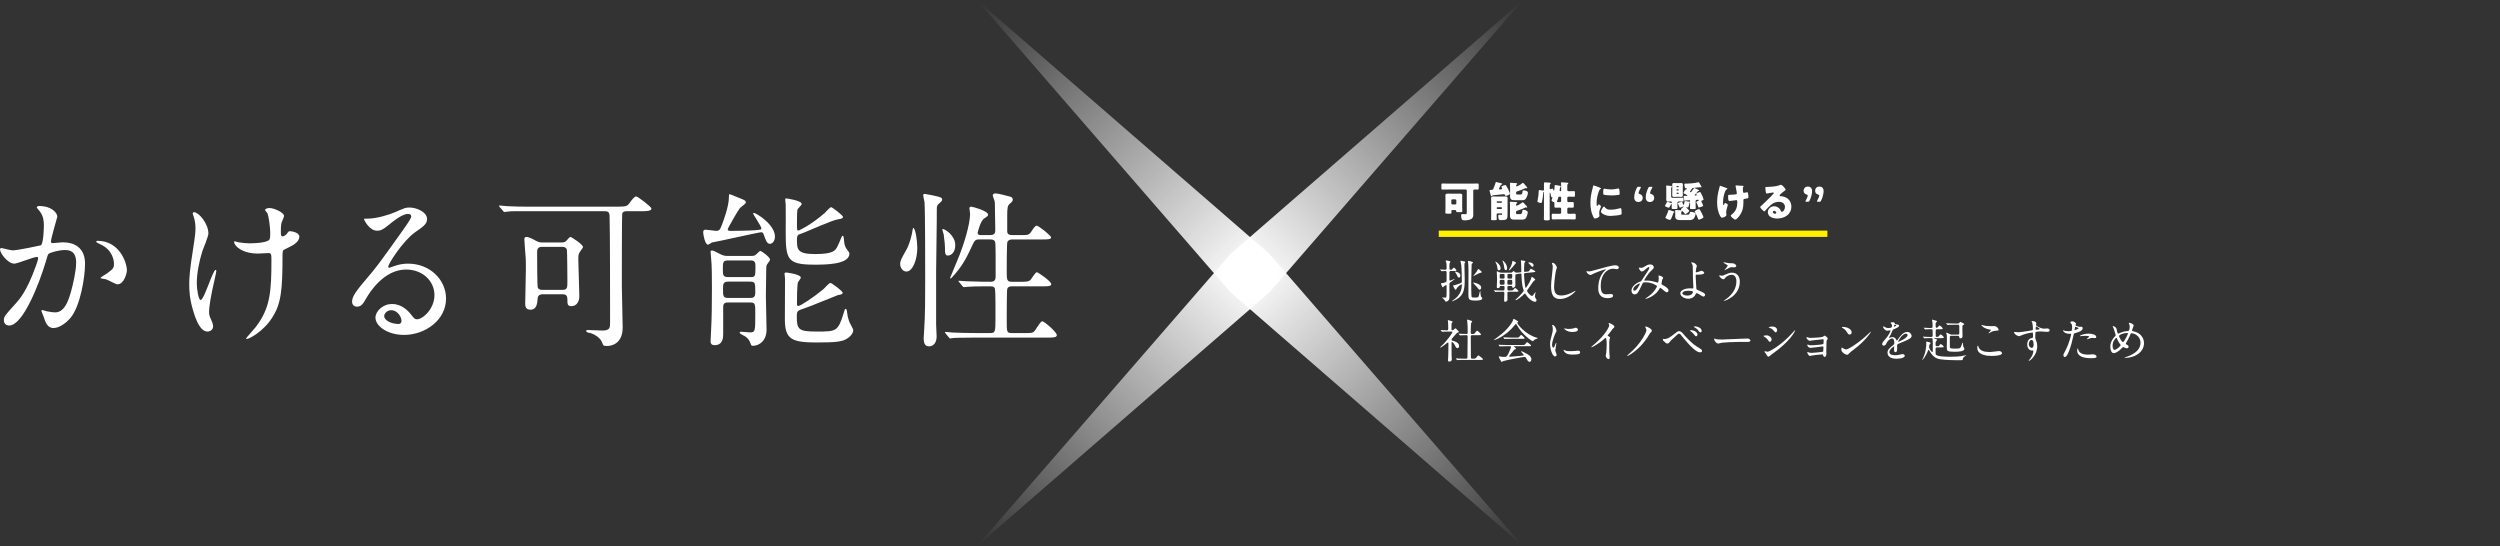 <?xml version="1.0" encoding="utf-8"?>
<!-- Generator: Adobe Illustrator 16.0.4, SVG Export Plug-In . SVG Version: 6.00 Build 0)  -->
<!DOCTYPE svg PUBLIC "-//W3C//DTD SVG 1.1//EN" "http://www.w3.org/Graphics/SVG/1.1/DTD/svg11.dtd">
<svg version="1.1" id="レイヤー_1" xmlns="http://www.w3.org/2000/svg" xmlns:xlink="http://www.w3.org/1999/xlink" x="0px"
	 y="0px" width="1190px" height="260px" viewBox="0 0 1190 260" enable-background="new 0 0 1190 260" xml:space="preserve">
<rect x="0" y="0" width="1190" height="260" fill="#333333" stroke="none"/>
<g>
	<path fill="#FFFFFF" d="M0,118.695c0-0.32,0.32-0.64,0.721-0.64c0.24,0,4.4,1.12,5.279,1.12c2.32,0,13.281-2.32,13.441-2.4
		c1.359-0.96,1.439-9.04,1.439-9.44c0-2.08-0.16-4.48-2-6.8c-1.2-1.44-1.359-1.6-1.359-1.84c0-0.56,0.959-0.64,1.279-0.64
		c5.36,0,8.48,3.04,8.48,5.12c0,0.16-3.041,10.32-3.041,11.84c0,0.48,0.32,0.72,0.881,0.72c0.4,0,4.08-0.4,4.72-0.4
		c6.001,0,10.641,2.88,10.641,10.24c0,6.319-2.24,20.081-6.88,25.681c-2.24,2.641-5.44,4.881-8.16,4.881
		c-3.041,0-3.84-2.961-4.721-5.521c-0.16-0.399-1.04-2.479-1.04-2.642c0-0.238,0.16-0.397,0.4-0.397c0.319,0,1.76,0.479,2,0.562
		c1.6,0.317,3.2,0.559,4.08,0.559c2.319,0,5.28-1.118,7.601-9.76c0.879-3.199,2.479-9.681,2.479-13.919c0-5.6-3.2-6-5.521-6
		c-2.56,0-7.119,1.2-7.68,1.92c-0.32,0.4-0.4,0.72-1.2,3.44c-3.2,10.88-10.96,30.56-17.44,30.56c-1.76,0-2.561-1.119-2.561-2.56
		c0-1.681,0.561-2.319,5.361-7.601c2.159-2.4,5.52-6.08,9.84-18.082c0.32-0.8,1.119-3.2,1.119-3.76c0-0.24-0.08-0.64-0.56-0.64
		c-1.76,0-9.2,3.2-10.8,3.2C3.681,125.495,0,120.455,0,118.695z M55.842,135.336c-0.801,0-4.48-2.16-5.44-2.4
		c-0.399-0.16-2.56-0.318-2.56-0.561c0-0.479,2.64-1.84,3.119-2.24c2.961-2.239,3.281-2.479,3.281-4.64c0-1.36-0.561-6.56-6.48-9.2
		c-0.641-0.32-1.92-0.88-1.92-1.2c0-0.48,0.32-0.48,0.56-0.48c10.24,0,14.001,10.08,14.001,14.16
		C60.402,129.735,59.201,135.336,55.842,135.336z"/>
	<path fill="#FFFFFF" d="M99.199,111.175c0,1.36-2.479,7.2-2.879,8.4c-1.601,5.12-2.641,10.72-2.641,15.04
		c0,3.6,0.88,8.16,1.84,8.16c1.68,0,5.76-14.32,7.121-14.32c0.239,0,0.319,0.32,0.319,0.56c0,0.64-1.601,7.6-1.92,9.042
		c-0.32,1.521-1.521,7.359-1.521,10.479c0,0.721,0,1.681,0.961,3.603c0.16,0.318,0.959,2.078,0.959,3.198
		c0,1.28-1.039,2.479-2.72,2.479c-3.04,0-5.12-4.562-6.479-8.961c-2.08-6.399-2.16-10.961-2.16-13.438c0-3.121,0.16-6.48,2-18.081
		c0.88-5.6,0.959-7.04,0.959-8.64c0-1.92-0.239-3.76-0.799-5.44c-0.4-1.2-0.48-1.36-0.48-1.6c0-0.24,0-0.64,0.641-0.64
		C94.56,101.015,99.199,106.375,99.199,111.175z M134.48,121.495c0,16.562-0.64,23.12-4.96,29.761c-4.24,6.641-10.96,10.08-12,10.08
		c-0.16,0-0.4,0-0.4-0.24s3.921-4.479,4.561-5.359c6.96-9.041,7.521-16.801,7.521-32.079c0-2.72-0.16-3.2-1.44-3.2
		c-0.8,0-4.32,0.24-4.96,0.24c-7.84,0-11.36-3.84-11.36-5.521c0-0.16,0.079-0.32,0.239-0.32c0.48,0,1.281,0.4,1.84,0.48
		c1.921,0.32,4.001,0.48,5.041,0.48c1.199,0,7.2,0,9.359-1.44c0.4-0.32,0.721-0.64,0.721-3.36c0-2.8-0.721-8.081-1.359-9.521
		c-0.16-0.24-1.121-1.36-1.121-1.6c0-0.4,0.961-0.88,2.08-0.88c2.24,0,6.961,2.16,6.961,3.76c0,0.64-1.201,3.04-1.28,3.6
		c-0.24,1.28-0.24,3.04-0.24,4.16c0,1.36,0.16,2,0.8,2c0.721,0,1.76-0.8,2.08-1.28c0.801-1.12,0.801-1.2,1.6-1.2
		c0.561,0,4.32,0.56,4.32,2.56c0,2.4-2.72,4-4.56,4.88c-2.479,1.2-2.96,1.44-3.2,1.84C134.48,119.815,134.48,121.175,134.48,121.495
		z"/>
	<path fill="#FFFFFF" d="M206.799,140.455c0-6.561-5.52-12.16-13.52-12.16c-10.561,0-17.361,10.96-18.801,13.441
		c-1.6,2.719-2.4,4.238-4.561,4.238c-1.92,0-2.32-1.602-2.32-2.238c0-2,0.641-3.762,6.32-10.4c5.201-6.081,6-7.121,18.081-24.081
		c2.64-3.76,3.76-5.44,3.76-6.32c0-0.56-0.56-1.12-1.521-1.12c-2.959,0-7.68,4-9.039,5.12c-3.201,2.64-4.32,2.88-5.681,2.88
		c-3.761,0-6.24-5.12-6.24-5.52c0-0.24,0.24-0.24,1.921-0.24c4.239,0,10.16-1.92,12.399-2.88c4.96-2.16,5.521-2.4,7.28-2.4
		c3.2,0,8.4,2,8.4,5.52c0,2.32-1.84,3.6-5.68,6.24c-5.761,4.08-12.801,15.04-12.801,16.4c0,0.24,0.24,0.56,0.48,0.56
		c0.479-0.16,1.52-0.56,2-0.72c2.56-0.96,4.8-1.28,7.039-1.28c10.24,0,18.001,7.601,18.001,16.642
		c0,10.159-9.841,17.279-20.001,17.279c-7.92,0-13.6-4.24-13.6-8.24c0-2.88,3.359-6.48,7.92-6.48c3.76,0,6.881,2.24,9.12,5.121
		c1.12,1.439,1.601,2.16,2.72,2.16C201.199,151.977,206.799,147.096,206.799,140.455z M186.238,147.656
		c-1.92,0-3.359,1.52-3.359,2.8c0,2.079,3.439,3.76,6.88,3.76c0.8,0,1.36-0.56,1.36-1.44
		C191.119,150.855,189.199,147.656,186.238,147.656z"/>
	<path fill="#FFFFFF" d="M251.918,100.535c-5.601,0-8.32-0.08-10.081,0.16c-0.319,0-1.44,0.24-1.68,0.24c-0.32,0-0.64-0.4-0.72-0.56
		l-1.601-1.84c-0.16-0.16-0.319-0.4-0.319-0.48c0-0.16,0.159-0.24,0.319-0.24c0.56,0,2.96,0.32,3.521,0.32
		c3.92,0.24,7.199,0.24,10.96,0.24h41.841c4.08,0,4.561-0.32,5.76-2.08c0.641-0.96,2.08-2.8,2.881-2.8c0.8,0,7.279,4.96,7.279,5.76
		c0,1.28-2.479,1.28-5.039,1.28h-6.721c-0.641,0-1.92,0-2.16,1.36c-0.16,0.64-0.16,30.561-0.16,34.48c0,3.121,0.4,16.721,0.4,19.521
		c0,8.799-6.881,8.799-7.36,8.799c-1.84,0-1.84-0.159-2.479-1.76c-0.881-2.479-4.48-4.24-5.92-4.479c-0.32,0-1.601-0.24-1.601-0.96
		c0-0.4,0.479-0.4,0.72-0.4c1.12,0,6.08,0.24,7.12,0.24c3.521,0,3.521-1.52,3.521-3.84c0-7.602,0-44.401-0.24-50.641
		c-0.08-2.08-0.88-2.32-2.561-2.32H251.918z M267.117,115.415c0.801,0,1.601,0,2.32-0.64c0.32-0.32,1.68-2,2.08-2
		c0.48,0,6,3.6,6,4.8c0,0.32-0.8,1.28-1.279,2c-0.961,1.36-0.961,2-0.961,3.92c0,2.48,0.48,14.72,0.48,17.521
		c0,2.562-1.279,4.721-3.84,4.721c-1.84,0-1.84-1.199-1.84-3.199c0-2.16-0.961-2.479-2.561-2.479h-9.28c-0.399,0-2.239,0.08-2.319,2
		c-0.16,2.08-0.32,5.359-3.44,5.359c-2.32,0-2.48-1.76-2.48-2.881c0-2.479,0.32-13.762,0.32-16.32c0-2.24,0-3.68-0.08-5.44
		c-0.08-1.28-0.64-7.36-0.64-8.8c0-0.56,0.08-1.2,0.959-1.2c1.201,0,3.281,1.12,4.561,1.84c1.44,0.8,2.32,0.8,3.12,0.8
		L267.117,115.415L267.117,115.415z M267.758,137.977c2.32,0,2.32-1.121,2.32-4.08c0-1.682-0.08-14.082-0.24-14.959
		c-0.24-1.12-1.28-1.44-2.24-1.44h-9.6c-2.32,0-2.32,1.52-2.32,2.8c0,2.48,0,15.682,0.32,16.643c0.479,1.039,1.76,1.039,2.239,1.039
		h9.521V137.977z"/>
	<path fill="#FFFFFF" d="M358.477,101.655c0-0.16,0.16-0.32,0.319-0.32c1.12,0,10.081,5.521,10.081,11.28
		c0,1.84-1.041,3.44-2.4,3.44c-1.36,0-1.92-1.52-2.881-4.24c-0.319-0.8-0.399-1.28-1.359-1.28c-0.561,0-15.601,3.28-18.561,3.92
		c-0.4,0.08-4.721,0.96-4.801,0.96c-0.319,0.16-1.52,1.04-1.84,1.04c-1.439,0-2.32-4.72-2.32-5.92c0-0.88,0.4-1.2,1.201-1.2
		c0.8,0,4.24,0.56,4.959,0.56c1.601,0,1.921-0.72,2.721-2.8c0.721-1.84,3.36-8.88,3.36-13.12c0-1.36,0-1.52,0.399-1.52
		c0.4,0,4.16,1.68,4.881,1.92c1.68,0.64,2.8,1.04,2.8,2c0,0.64-2.56,2.24-2.88,2.72c-0.641,0.72-5.76,9.44-5.76,10.08
		c0,0.72,0.879,0.72,1.439,0.72c3.2,0,8.48-0.08,11.6-0.32c2.641-0.24,2.961-0.24,2.961-0.88
		C362.396,107.655,358.477,102.055,358.477,101.655z M346.556,143.977c-0.8,0-2.319,0-2.319,2.08v12.799c0,1.603,0,5.441-4.08,5.441
		c-1.841,0-1.92-1.201-1.92-2.001c0-0.72,0.239-4.239,0.239-5.04c0.32-5.6,0.399-12.721,0.399-19.68
		c0-6.561-0.079-10.401-0.159-11.681c0-1.04-0.479-5.2-0.479-6.16c0-0.4,0.319-0.48,0.56-0.48c0.8,0,1.12,0.16,4.319,1.84
		c1.44,0.72,2.48,0.72,3.121,0.72h11.359c0.801,0,1.601,0,2.24-0.64c0.561-0.48,1.76-1.76,2.08-1.76c0.4,0,4.641,2.88,4.641,4.24
		c0,0.4-1.44,2.08-1.601,2.48c-0.239,0.72-0.239,1.44-0.239,2.8c0,0.08-0.16,10.161-0.16,12.081c0,2.319,0.32,13.439,0.32,15.92
		c0,5.121-3.281,7.682-6.641,7.682c-0.561,0-0.721-0.399-0.961-1.12c-0.56-1.438-1.039-2.24-2.319-3.2
		c-0.319-0.318-2.88-1.359-2.88-1.92c0-0.238,0.24-0.479,0.56-0.479c0.64,0,3.681,0.318,4.32,0.318c2.56,0,2.56-0.479,2.56-9.04
		c0-4.479,0-5.198-2.479-5.198h-10.481V143.977z M357.036,131.896c2.399,0,2.56-0.16,2.56-4.722c0-1.92,0-3.2-2.24-3.2h-10.88
		c-2.399,0-2.399,0.96-2.399,4.24c0,2.641,0,3.682,2.56,3.682H357.036z M357.036,141.814c1.28,0,2.479-0.078,2.479-2.479
		c0-4.642,0-5.278-2.479-5.278h-10.4c-2.479,0-2.479,1.198-2.479,3.68c0,3.119,0,4.08,2.479,4.08h10.4V141.814z M398.877,140.455
		c-0.24,0-13.44,5.521-16,6.32c-3.2,1.041-3.601,1.199-3.601,3.76c0,6.32,0.8,7.281,9.44,7.281c9.28,0,10.16,0,12.801-8.562
		c0.56-1.92,0.64-2.238,1.039-2.238c0.32,0,0.48,0.561,0.561,0.959c0.24,1.922,0.32,2.721,1.12,5.121
		c0.159,0.561,1.92,3.438,1.92,4.158c0,0.723-0.56,2.32-2.72,3.762c-2.4,1.68-5.44,2-15.121,2c-11.76,0-14.561-1.842-14.72-10.562
		c0-2.802,0.079-16.642,0.079-19.763c0-0.318-0.239-2.158-0.239-2.561c0-0.399,0.64-0.399,0.96-0.399c0.16,0,6.801,0.8,6.801,2.479
		c0,0.32-1.201,1.762-1.361,2.16c-0.479,1.279-0.479,8.801-0.479,10.32c0,0.24,0,0.961,0.64,0.961c0.961,0,6.881-3.842,11.761-7.842
		c0.56-0.398,2.8-3.119,3.521-3.119c0.72,0,5.84,3.92,5.84,4.641C401.117,139.977,400.477,140.216,398.877,140.455z
		 M379.356,113.815c0,4.88,0,7.12,8.64,7.12c8.881,0,9.681-1.76,10.641-3.68c1.12-2.4,1.28-2.64,1.68-3.92
		c0.16-0.4,0.561-1.12,0.881-1.12c0.561,0,0.561,3.12,0.72,3.6c0.16,0.8,0.479,2.08,1.36,3.12c0.56,0.72,1.04,1.28,1.04,1.76
		c0,5.28-11.521,5.28-16.561,5.28c-12.96,0-13.761-2.32-13.761-15.6c0-2,0.08-11.12,0-12.96c0-0.4-0.24-2.24-0.24-2.64
		c0-0.32,0.4-0.32,0.641-0.32c0.241,0,7.2,1.04,7.2,2.64c0,0.56-1.84,2.16-2,2.64c-0.24,0.56-0.24,5.84-0.24,6.8
		c0,2.88,0,3.2,0.72,3.2c0.32,0,5.761-2.56,12.48-8.32c0.48-0.48,2.48-2.8,3.041-2.8c0.559,0,5.68,3.92,5.68,4.64
		c0,0.56-0.561,0.88-2.24,1.12c-2.721,0.32-13.76,5.36-16.08,6.24c-0.4,0.16-2.801,1.04-2.961,1.12
		C379.437,112.295,379.356,113.015,379.356,113.815z"/>
	<path fill="#FFFFFF" d="M431.435,129.255c-1.601,0-2.96-1.68-2.96-3.6c0-1.52,0.48-2.32,2.882-6.64c1.601-2.8,2.64-6.72,3.118-10
		c0.08-0.4,0.08-0.48,0.24-0.48c1.04,0,1.92,6.081,1.92,9.44C436.635,123.495,434.475,129.255,431.435,129.255z M445.595,129.416
		v25.041c0,0.96,0.24,4.88,0.24,5.682c0,3.278-1.761,4.719-3.601,4.719c-1.119,0-2.562-0.398-2.562-3.681c0-0.399,0.24-4,0.24-4.319
		c0.479-6.801,0.479-15.198,0.479-23.438c0-6.401,0-32.961-0.318-37.202c-0.08-0.48-0.642-2.8-0.642-3.28
		c0-0.4,0.24-0.64,0.802-0.64c0.318,0,6.398,1.12,7.681,1.76c0.239,0.16,0.56,0.4,0.56,0.88c0,0.72-0.56,1.12-1.357,1.84
		c-0.961,0.72-1.2,1.36-1.2,2.72C445.995,103.575,445.595,124.375,445.595,129.416z M451.195,121.655c-1.36,0-1.36-1.6-1.36-2.4
		c0-2.32-0.239-5.12-0.64-7.681c-0.08-0.4-0.643-2-0.643-2.32c0-0.08,0.08-0.24,0.24-0.24c1.04,0,5.92,3.12,5.92,7.68
		C454.715,120.615,452.234,121.655,451.195,121.655z M471.275,111.895c2.479,0,2.479-1.28,2.479-2.8c0-1.6-0.16-8.4-0.16-9.76
		c0-2.64,0-2.96-0.238-3.84c-0.08-0.32-0.802-2.08-0.802-2.48c0-0.8,0.88-0.96,1.44-0.96c0.959,0,6,1.28,7.039,1.6
		c0.721,0.24,1.041,0.8,1.041,1.36c0,0.72-0.4,1.12-1.28,1.84c-1.2,1.04-1.36,1.76-1.36,6.24v7.28c0.24,1.36,1.28,1.52,2.4,1.52
		h4.24c3.438,0,3.84,0,5.199-2.24c0.479-0.8,1.521-2.24,2.158-2.24c0.961,0,6.883,4.72,6.883,5.6c0,0.96-1.762,0.96-4.32,0.96
		h-14.16c-0.721,0-1.84,0.16-2.32,1.2c-0.318,0.72-0.318,12.4-0.318,13.521c0,4.561,0,5.439,2.561,5.439h3.92
		c2.88,0,3.92,0,4.96-1.039c0.48-0.561,2.24-3.521,2.88-3.521c0.562,0,6.883,4.319,6.883,5.681c0,1.039-1.682,1.039-4.32,1.039
		h-14.32c-0.641,0-1.92,0-2.319,1.281c-0.239,0.719-0.239,13.359-0.239,14.72c0,5.92,0,6.24,2.561,6.24h6.32
		c2.56,0,3.279,0,4.16-0.72c0.72-0.721,2.96-4.881,3.84-4.881c1.04,0,6.96,5.201,6.96,6.561c0,1.199-1.76,1.199-4.399,1.199h-34.562
		c-6.96,0-9.28,0.16-10.08,0.16c-0.24,0.08-1.44,0.24-1.681,0.24c-0.319,0-0.399-0.24-0.721-0.562l-1.521-1.843
		c-0.16-0.237-0.32-0.397-0.32-0.479c0-0.158,0.08-0.238,0.24-0.238c0.56,0,3.04,0.318,3.521,0.318
		c3.921,0.16,7.199,0.24,10.96,0.24h6.802c2.561,0,2.561-0.561,2.561-7.922c0-11.76,0-13.118-0.561-13.76
		c-0.48-0.562-0.881-0.562-3.92-0.562c-4.32,0-7.602,0.08-8.883,0.239c-0.237,0-1.438,0.16-1.68,0.16s-0.398-0.16-0.72-0.561
		l-1.521-1.841c-0.317-0.319-0.317-0.399-0.317-0.479c0-0.16,0.079-0.16,0.237-0.16c0.562,0,3.041,0.24,3.603,0.24
		c6.398,0.239,9.04,0.239,11.521,0.239c2.32,0,2.32-1.601,2.32-2.879c0-11.121,0-12.321-0.08-14.481c-0.08-1.68-0.08-2.8-2.561-2.8
		h-5.2c-2,0-2.239,0.48-4,4.4c-2,4.32-4.399,8.88-8.8,13.521c-0.32,0.399-0.562,0.641-0.803,0.641c-0.158,0-0.238-0.159-0.238-0.239
		c0-0.16,3.921-9.28,4.561-11.04c1.76-4.561,4.961-14.161,4.961-19.521c0-0.4-0.319-2.32-0.319-2.64c0-0.64,0.641-0.72,0.961-0.72
		c0.237,0,7.92,1.92,7.92,3.84c0,0.56-0.239,0.72-1.92,1.84c-1.603,0.96-3.04,6.48-3.04,6.72c0,1.12,0.96,1.12,1.438,1.12h4.479
		v0.006H471.275z"/>
</g>
<g>
	<g>
		<path fill="#FFFFFF" d="M701.266,100.921c0,0.4,0.021,0.78,0.021,1.18c0,0.86-0.12,1.601-0.9,2.101c-0.84,0.54-2.2,0.68-3.18,0.68
			c-0.66,0-1.081-0.04-1.301-0.38c-0.303-0.48-0.4-1.14-0.4-1.7c0-0.56,0.062-0.92,0.54-0.92c0.3,0,0.86,0.08,1.421,0.08
			c0.68,0,0.72-0.22,0.72-1.14V90.759c0-0.32-0.237-0.56-0.56-0.56h-8.242c-0.898,0-1.82,0.04-2.721,0.04
			c-0.521,0-0.562-0.24-0.562-0.88v-1.12c0-0.68,0.041-0.9,0.58-0.9c0.9,0,1.803,0.06,2.701,0.06h11.202c0.9,0,1.801-0.06,2.7-0.06
			c0.541,0,0.58,0.22,0.58,0.9v0.56c0,1.26-0.021,1.44-0.562,1.44c-0.46,0-0.92-0.04-1.398-0.04c-0.36,0-0.642,0.22-0.642,0.56
			L701.266,100.921L701.266,100.921z M688.043,94.359c0-0.46-0.041-0.92-0.041-1.4c0-0.76,0.701-0.8,1.301-0.8
			c0.62,0,1.24,0.04,1.86,0.04h1.72c0.621,0,1.241-0.04,1.881-0.04c0.58,0,1.28,0.04,1.28,0.8c0,0.44-0.04,0.9-0.04,1.4V98.7
			c0,0.68,0.062,1.48,0.062,1.84c0,0.4-0.182,0.44-0.98,0.44h-0.92c-0.881,0-1-0.02-1-0.52c0-0.26-0.221-0.48-0.479-0.48h-1.36
			c-0.24,0-0.479,0.16-0.479,0.5c0,0.24,0.039,0.52,0.039,0.76c0,0.42-0.22,0.46-0.898,0.46h-1.102c-0.659,0-0.898-0.04-0.898-0.44
			c0-0.42,0.061-1.161,0.061-1.861v-5.04H688.043L688.043,94.359z M690.823,96.76c0,0.34,0.3,0.56,0.56,0.56h1.281
			c0.299,0,0.56-0.24,0.56-0.56v-1.32c0-0.3-0.261-0.56-0.56-0.56h-1.281c-0.3,0-0.56,0.26-0.56,0.56V96.76z"/>
		<path fill="#FFFFFF" d="M712.163,86.638c0.079,0,1.62,0.38,1.841,0.44c0.521,0.12,1.062,0.22,1.062,0.48
			c0,0.24-0.24,0.28-0.319,0.28c-0.24,0.08-0.301,0.12-0.441,0.36c-0.02,0.06-0.08,0.16-0.14,0.28c-0.239,0.44-0.66,1.22-0.66,1.42
			c0,0.22,0.22,0.28,0.4,0.28c0.46,0,1.101,0,1.101-0.36c0-0.2-0.121-0.42-0.221-0.6c-0.039-0.08-0.119-0.2-0.119-0.3
			c0-0.4,1.64-0.86,1.859-0.86c0.18,0,0.278,0.14,0.381,0.26c0.18,0.26,0.8,1.38,0.96,1.7c0.18,0.36,0.858,1.86,0.858,2.181
			c0,0.52-1.561,1.04-1.961,1.04c-0.238,0-0.26-0.14-0.38-0.42c-0.12-0.26-0.22-0.38-0.521-0.38c-0.82,0.08-3.221,0.32-5.261,0.5
			c-0.103,0.02-0.2,0.12-0.28,0.26c-0.08,0.14-0.16,0.24-0.34,0.24c-0.28,0-0.342-0.32-0.602-1.28c-0.08-0.26-0.359-1.26-0.359-1.46
			c0-0.28,0.238-0.28,0.658-0.3c0.103,0,0.201-0.02,0.32-0.02c0.521,0,0.701-0.2,0.881-0.64c0.4-0.94,0.72-1.861,1.04-2.821
			C711.982,86.738,712.023,86.638,712.163,86.638z M712.402,102.621c0,0.7,0.041,1.3,0.041,1.761c0,0.38-0.183,0.42-0.74,0.42h-1.24
			c-0.5,0-0.701-0.04-0.701-0.4c0-0.48,0.041-1.141,0.041-1.781V96.04c0-0.58-0.041-1.16-0.041-1.681c0-0.74,0.441-0.86,1.081-0.86
			c0.58,0,1.16,0.04,1.72,0.04h2.263c0.54,0,1.061-0.04,1.601-0.04c0.66,0,1.2,0.04,1.2,0.86c0,0.521-0.04,1.101-0.04,1.681v5.561
			c0,2.781-0.02,3.181-3.181,3.181c-0.842,0-1.222-0.2-1.222-1.76v-0.12c0-0.36,0.039-0.7,0.5-0.7c0.119,0,0.199,0,0.342,0.02
			c0.18,0.04,0.3,0.06,0.479,0.06c0.34,0,0.479-0.1,0.479-0.46c0-0.16-0.08-0.26-0.239-0.26h-1.781c-0.34,0-0.561,0.22-0.561,0.54
			V102.621L712.402,102.621z M712.402,96.2c0.021,0.2,0.141,0.32,0.318,0.32h1.921c0.182,0,0.319-0.14,0.319-0.32v-0.06
			c0-0.18-0.14-0.32-0.319-0.32h-1.921c-0.18,0-0.318,0.14-0.318,0.32V96.2z M712.402,99.081c0,0.22,0.158,0.4,0.381,0.4h1.801
			c0.219,0,0.379-0.18,0.379-0.4v-0.06c0-0.22-0.16-0.38-0.379-0.38h-1.801c-0.223,0-0.381,0.18-0.381,0.4V99.081z M722.545,100.161
			c-0.4,0.12-0.92,0.26-0.92,0.78v0.2c0,0.52,0.02,0.8,0.62,0.8h1.28c0.561,0,0.96-0.08,1.119-1.42
			c0.039-0.42,0.039-0.68,0.561-0.68c0.461,0,0.961,0.22,1.361,0.44c0.34,0.18,0.64,0.38,0.64,0.8c0,0.62-0.479,2.081-0.78,2.621
			c-0.42,0.72-1.278,0.84-2.061,0.84h-3.74c-1.221,0-1.881-0.54-1.881-1.8c0-0.58,0.02-1.14,0.02-1.72V97.6
			c0-0.68-0.06-1.12-0.06-1.3c0-0.26,0.16-0.28,0.38-0.28c0.34,0,2.24,0.14,2.641,0.18c0.223,0.02,0.48,0.08,0.48,0.36
			c0,0.2-0.16,0.24-0.34,0.34c-0.2,0.1-0.221,0.3-0.221,0.521c0,0.2,0.041,0.46,0.301,0.46c0.479,0,2.16-1.061,2.561-1.4
			c0.08-0.08,0.22-0.22,0.34-0.22c0.16,0,0.342,0.2,0.723,0.62c0.139,0.18,0.34,0.4,0.56,0.64c0.18,0.18,0.84,0.84,0.84,1.061
			c0,0.08-0.06,0.24-0.317,0.24c-0.143,0-0.201-0.02-0.32-0.08c-0.04,0-0.061-0.02-0.1-0.02c-0.103,0-0.201,0.06-0.281,0.1
			C724.846,99.36,723.726,99.821,722.545,100.161z M722.125,91.119c-0.26,0.08-0.46,0.2-0.46,0.5v0.16c0,0.521,0,0.82,0.62,0.82
			h1.34c0.621,0,0.84-0.2,0.961-0.64c0.061-0.22,0.1-0.48,0.14-0.82c0.04-0.32,0.103-0.52,0.58-0.52c0.46,0,0.96,0.12,1.36,0.32
			c0.4,0.2,0.6,0.42,0.6,0.88c0,0.84-0.438,1.9-0.857,2.601c-0.48,0.78-1.143,0.88-1.98,0.88h-3.081c-1.738,0-2.561-0.12-2.561-1.96
			c0-0.56,0.021-1.12,0.021-1.68v-2.101c0-0.96-0.061-2.061-0.061-2.261c0-0.26,0.141-0.3,0.36-0.3c0.3,0,2.341,0.14,2.659,0.18
			c0.182,0.04,0.42,0.12,0.42,0.36c0,0.18-0.158,0.24-0.301,0.3c-0.16,0.08-0.199,0.34-0.199,0.5c0,0.2,0.08,0.38,0.319,0.38
			c0.36,0,2.12-1.04,2.562-1.5c0.08-0.06,0.238-0.2,0.341-0.2c0.159,0,0.438,0.32,0.76,0.7c0.14,0.18,0.279,0.36,0.439,0.52
			c0.041,0.06,0.119,0.14,0.198,0.22c0.28,0.3,0.683,0.76,0.683,0.92c0,0.14-0.143,0.26-0.303,0.26c-0.06,0-0.14-0.02-0.197-0.04
			c-0.08-0.02-0.2-0.06-0.28-0.06c-0.101,0-0.16,0.04-0.261,0.1C724.625,90.239,723.525,90.679,722.125,91.119z"/>
		<path fill="#FFFFFF" d="M743.104,88.398c0-0.86-0.077-1.24-0.077-1.32c0-0.26,0.18-0.3,0.397-0.3c0.261,0,2.104,0.14,2.501,0.18
			c0.22,0.02,0.62,0.04,0.62,0.28c0,0.14-0.1,0.18-0.279,0.32c-0.221,0.18-0.238,0.56-0.238,1.18v1.601
			c0,0.44,0.197,0.68,0.658,0.68h0.301c0.721,0,1.439-0.04,2.182-0.04c0.459,0,0.5,0.18,0.5,0.76v1.141c0,0.58-0.041,0.78-0.5,0.78
			c-0.781,0-1.561-0.06-2.341-0.06h-0.142c-0.438,0-0.658,0.24-0.658,0.68v1.24c0,0.38,0.14,0.68,0.56,0.68
			c0.64,0,1.28-0.04,1.9-0.04c0.601,0,0.64,0.26,0.64,0.96v0.84c0,0.68-0.06,0.9-0.64,0.9c-0.62,0-1.24-0.04-1.843-0.04
			c-0.438,0-0.617,0.32-0.617,0.72v1.581c0,0.48,0.22,0.66,0.68,0.66h0.52c0.74,0,1.502-0.06,2.263-0.06
			c0.521,0,0.561,0.28,0.561,0.94v0.86c0,0.7-0.04,0.92-0.601,0.92c-0.74,0-1.48-0.04-2.223-0.04h-5.801
			c-0.74,0-1.479,0.04-2.24,0.04c-0.541,0-0.579-0.26-0.579-0.92v-0.86c0-0.7,0.038-0.94,0.601-0.94c0.74,0,1.479,0.06,2.221,0.06
			h1.12c0.3,0,0.561-0.26,0.561-0.56V99.46c0-0.2-0.039-0.64-0.601-0.64h-0.278c-0.562,0-1.142,0.04-1.7,0.04
			c-0.602,0-0.642-0.22-0.642-0.82V96.6c0-0.26-0.06-0.36-0.3-0.42c-0.381-0.1-1.041-0.34-1.041-0.8c0-0.18,0.101-0.38,0.16-0.56
			c0.061-0.14,0.28-0.66,0.28-0.76c0-0.16-0.183-0.14-0.302-0.16c-0.301,0-0.318-0.22-0.381-0.5c-0.1-0.46-0.18-0.88-0.3-1.34
			c-0.021-0.12-0.079-0.36-0.22-0.36c-0.143,0-0.143,0.22-0.143,0.34v9.702c0,0.84,0.041,1.68,0.041,2.521
			c0,0.48-0.199,0.64-1.158,0.64h-0.441c-1.06,0-1.199-0.22-1.199-0.72c0-0.82,0.039-1.62,0.039-2.44V91.739
			c0-0.12,0-0.38-0.158-0.38c-0.199,0-0.199,0.56-0.199,0.68c-0.062,1-0.303,2.841-0.521,3.801c-0.121,0.54-0.16,0.76-0.561,0.76
			c-0.341,0-0.723-0.1-1.041-0.22c-0.479-0.18-0.642-0.28-0.642-0.54c0-0.16,0.062-0.3,0.103-0.48
			c0.239-0.92,0.539-3.421,0.539-4.381v-0.08c0-0.24,0.041-0.44,0.318-0.44c0.182,0,1.461,0.2,1.723,0.24h0.141
			c0.299,0,0.299-0.22,0.299-0.48v-2.981c0-0.36,0.143-0.44,0.621-0.44c0.48,0,1.34,0.06,1.84,0.12
			c0.342,0.04,0.762,0.04,0.762,0.38c0,0.12-0.062,0.2-0.142,0.28c-0.34,0.34-0.358,0.44-0.358,1.76v0.32c0,0.08,0,0.4,0.261,0.4
			c0.079,0,0.22-0.06,0.28-0.08c0.197-0.08,0.52-0.2,0.738-0.2c0.279,0,0.359,0.22,0.562,0.8c0.04,0.08,0.101,0.26,0.2,0.26
			c0.18,0,0.277-1.701,0.318-2.261c0.021-0.26,0-0.52,0.34-0.52c0.16,0,1.98,0.34,2.182,0.38s0.421,0.12,0.421,0.34
			c0,0.14-0.08,0.18-0.16,0.26c-0.261,0.2-0.28,0.4-0.32,0.88c-0.04,0.36-0.1,0.72-0.1,0.76c0,0.18,0.1,0.34,0.319,0.34h0.101
			c0.181,0,0.319-0.14,0.319-0.32v-2.299H743.104L743.104,88.398z M743.104,94.08c0-0.26-0.219-0.48-0.479-0.48h-0.28
			c-0.398,0-0.58,0.22-0.66,0.58c-0.1,0.42-0.34,1.16-0.52,1.52c-0.021,0.06-0.04,0.12-0.04,0.18c0,0.18,0.14,0.3,0.34,0.3h0.04
			c0.2,0,0.46,0.02,0.721,0.02h0.301c0.359,0,0.58-0.22,0.58-0.64v-1.48H743.104L743.104,94.08z"/>
		<path fill="#FFFFFF" d="M758.003,89.898c0.101-0.38,0.2-0.76,0.261-1.08c0.062-0.38,0.08-0.56,0.34-0.56
			c0.182,0,2.102,0.7,2.963,1.08c0.397,0.18,0.52,0.3,0.52,0.4c0,0.08-0.061,0.12-0.141,0.16c-0.459,0.22-0.562,0.38-0.74,0.82
			c-0.66,1.541-1.22,3.861-1.22,5.681c0,1.1,0,1.641,0.261,1.641c0.139,0,0.239-0.16,0.34-0.32c0.119-0.2,0.24-0.42,0.459-0.42
			c0.24,0,1.041,0.68,1.041,0.98c0,0.28-0.881,1.82-0.881,2.901c0,0.14,0.041,0.64,0.08,0.94c0.021,0.12,0.061,0.46,0.061,0.58
			c0,0.74-1.479,1.32-2.101,1.32c-0.38,0-0.562-0.26-0.92-0.98c-0.98-1.98-1.28-4.221-1.28-6.421
			C757.043,94.16,757.383,92.259,758.003,89.898z M763.725,98.48c0.842,1,1.5,1.34,2.803,1.34c1.479,0,2.96-0.24,4.381-0.64
			c0.14-0.04,0.34-0.08,0.479-0.08c0.262,0,0.38,0.26,0.4,0.44c0.079,0.54,0.1,1.681,0.1,2.081c0,0.26-0.021,0.4-0.279,0.52
			c-0.698,0.34-4.041,0.64-4.939,0.64c-3.221,0-4.643-1.6-4.643-2.061c0-0.38,1-2.4,1.462-2.4
			C763.584,98.32,763.664,98.42,763.725,98.48z M763.684,89.818c0.121,0,0.441,0.04,0.621,0.08c0.762,0.16,1.859,0.28,2.643,0.28
			c1,0,2-0.16,2.96-0.4c0.181-0.04,0.278-0.06,0.398-0.06c0.38,0,0.5,0.42,0.54,0.72c0.062,0.5,0.12,1.141,0.12,1.641
			c0,0.48-0.06,0.62-0.58,0.7c-1.12,0.16-2.241,0.24-3.358,0.24c-0.603,0-3.361-0.1-3.741-0.42c-0.16-0.14-0.16-0.74-0.16-0.96
			C763.124,90.159,763.204,89.818,763.684,89.818z"/>
		<path fill="#FFFFFF" d="M781.923,94.12c0,1.14-0.72,2.041-2.12,2.041c-0.898,0-1.921-0.601-1.921-2.201
			c0-1.48,0.62-3.361,1.221-4.521c0.2-0.44,0.36-0.52,0.842-0.52h0.698c0.303,0,0.42,0.04,0.42,0.18c0,0.08-0.02,0.16-0.117,0.34
			c-0.48,0.84-0.98,1.96-0.98,2.4c0,0.32,0.22,0.44,0.521,0.52C781.402,92.619,781.923,93.259,781.923,94.12z M787.404,94.12
			c0,1.14-0.723,2.041-2.121,2.041c-0.9,0-1.92-0.601-1.92-2.201c0-1.48,0.62-3.361,1.221-4.521c0.199-0.44,0.359-0.52,0.84-0.52
			h0.7c0.3,0,0.42,0.04,0.42,0.18c0,0.08-0.021,0.16-0.12,0.34c-0.479,0.84-0.979,1.96-0.979,2.4c0,0.32,0.221,0.44,0.521,0.52
			C786.884,92.619,787.404,93.259,787.404,94.12z"/>
		<path fill="#FFFFFF" d="M795.463,93.58c0,0.34,0.24,0.56,0.562,0.56h3.18c0.561,0,1.101-0.02,1.66-0.02
			c0.461,0,0.501,0.12,0.501,0.58v0.66c0,0.44-0.04,0.58-0.521,0.58c-0.54,0-1.1-0.04-1.66-0.04c-0.721,0-0.738,0.34-0.738,0.94
			c0,0.7,0.04,1.4,0.04,2.101c0,0.5-0.2,0.54-0.82,0.54h-1.141c-0.62,0-0.802-0.04-0.802-0.56s0.04-1.02,0.04-1.54
			c0-0.1-0.04-0.2-0.159-0.2c-0.12,0-0.181,0.04-0.221,0.14c-0.12,0.26-0.801,1.58-1.04,1.58c-0.261,0-1.82-0.6-1.82-0.92
			c0-0.1,0.102-0.22,0.142-0.3c0.26-0.42,0.6-1.04,0.801-1.48c0.061-0.12,0.119-0.16,0.26-0.16c0.222,0,1.4,0.48,1.74,0.64
			c0.04,0.02,0.101,0.02,0.142,0.02c0.14,0,0.181-0.12,0.181-0.24c0-0.4-0.2-0.56-0.58-0.56c-0.34,0-0.66,0.02-0.98,0.02
			c-0.561,0-1.1-0.1-1.1-0.78c0-0.34,0.021-0.72,0.021-1.18V89.96c0-0.66-0.062-1.22-0.062-1.36c0-0.22,0.101-0.3,0.32-0.3
			c0.26,0,1.461,0.14,1.778,0.18c0.36,0.04,0.642,0.06,0.642,0.32c0,0.14-0.08,0.2-0.199,0.32c-0.141,0.16-0.16,0.4-0.16,0.92v3.54
			H795.463L795.463,93.58z M796.303,100.501c0.521,0.18,0.74,0.24,0.74,0.42c0,0.22-0.24,0.26-0.32,0.28
			c-0.119,0.04-0.16,0.1-0.197,0.22c-0.2,0.66-0.74,2-1.021,2.621c-0.12,0.26-0.28,0.62-0.64,0.62c-0.421,0-2.121-0.6-2.121-1.1
			c0-0.14,0.16-0.4,0.24-0.54c0.46-0.82,0.857-1.8,1.118-2.761c0.062-0.2,0.142-0.3,0.32-0.3
			C794.643,99.961,796.023,100.401,796.303,100.501z M798.904,87.158c0.438,0,0.897-0.04,1.34-0.04c0.6,0,0.8,0.28,0.8,0.86
			c0,0.44-0.04,0.86-0.04,1.3v2.281c0,0.42,0.04,0.86,0.04,1.3c0,0.56-0.181,0.86-0.78,0.86c-0.46,0-0.898-0.04-1.357-0.04h-0.82
			c-0.439,0-0.881,0.04-1.32,0.04c-0.621,0-0.801-0.28-0.801-0.88c0-0.42,0.04-0.86,0.04-1.28v-2.281c0-0.44-0.04-0.86-0.04-1.3
			c0-0.56,0.18-0.86,0.78-0.86c0.46,0,0.898,0.04,1.341,0.04H798.904L798.904,87.158z M806.485,89.499c0.157,0,1.46,0.62,1.72,0.74
			c0.32,0.16,0.601,0.24,0.601,0.44c0,0.16-0.159,0.2-0.278,0.22c-0.182,0.02-0.302,0.06-0.422,0.2c-0.34,0.44-0.68,0.88-1.038,1.3
			c-0.103,0.1-0.423,0.42-0.423,0.541c0,0.06,0.041,0.14,0.183,0.14c0.521,0,0.8-0.02,0.8-0.24c0-0.1-0.08-0.2-0.119-0.28
			c-0.041-0.08-0.121-0.22-0.121-0.32c0-0.38,1.661-0.82,1.764-0.82c0.157,0,0.26,0.08,0.34,0.2c0.22,0.34,0.6,1.1,0.76,1.48
			c0.141,0.34,0.641,1.561,0.641,1.86c0,0.24-0.438,0.38-0.641,0.46c-0.16,0.06-0.44,0.14-0.44,0.38c0,0.1,0.08,0.24,0.142,0.34
			c0.141,0.28,0.74,1.46,0.74,1.72c0,0.44-1.762,0.9-1.98,0.9c-0.319,0-0.34-0.24-0.42-0.5c-0.16-0.52-0.459-1.26-0.74-1.74
			c-0.039-0.08-0.119-0.2-0.119-0.3c0-0.28,0.602-0.48,0.82-0.56c0.16-0.06,0.359-0.14,0.359-0.34c0-0.2-0.182-0.24-0.342-0.24
			c-0.438,0-1.158,0-1.158,0.6v1.18c0,0.74,0.04,1.48,0.04,2.201c0,0.4-0.183,0.44-0.802,0.44h-1.279
			c-0.439,0-0.642-0.04-0.642-0.44c0-0.74,0.062-1.46,0.062-2.201v-0.2c0-0.1-0.08-0.18-0.16-0.18c-0.141,0-0.18,0.14-0.279,0.66
			c-0.04,0.14-0.08,0.3-0.12,0.5c-0.181,0.82-0.198,1.081-0.521,1.081c-0.16,0-0.34-0.02-0.5-0.06h-0.04
			c-0.08,0-0.159,0.04-0.159,0.12c0,0.1,0.079,0.16,0.18,0.24c0.222,0.16,1.182,1.12,1.182,1.36c0,0.42-1.48,1.521-1.801,1.521
			c-0.102,0-0.199-0.06-0.262-0.14c-0.18-0.22-1.061-1.32-1.277-1.32c-0.062,0-0.08,0.02-0.121,0.06
			c-0.039,0.06-0.08,0.1-0.142,0.14c-0.181,0.12-0.198,0.26-0.198,0.82v0.38c0,0.34,0.141,0.34,0.541,0.34h2.617
			c0.541,0,0.701-0.16,0.9-0.9c0.101-0.34,0.121-0.46,0.521-0.46c0.5,0,2.24,0.3,2.24,0.98c0,0.64-0.421,1.72-0.859,2.22
			c-0.58,0.66-1.4,0.74-2.222,0.74h-4.279c-1.28,0-2.343-0.28-2.343-1.8c0-0.3,0.041-0.58,0.041-0.88v-0.38
			c0-0.34-0.061-1.24-0.061-1.42c0-0.24,0.1-0.32,0.32-0.32c0.54,0,2.221,0.14,2.461,0.14c0.06,0,0.139-0.02,0.139-0.1
			c0-0.04-0.02-0.08-0.039-0.1c-0.04-0.06-0.08-0.1-0.08-0.18c0-0.36,0.939-1.06,1.223-1.26c0.037-0.02,0.078-0.06,0.078-0.1
			c0-0.06-0.078-0.1-0.119-0.1c-0.062,0-0.359,0.12-0.439,0.16c-0.26,0.12-1,0.42-1.261,0.42c-0.142,0-0.2-0.14-0.239-0.26
			c-0.102-0.26-0.561-1.42-0.701-1.621c-0.039-0.06-0.08-0.12-0.08-0.18c0-0.28,1.562-0.72,1.841-0.72c0.16,0,0.183,0.06,0.36,0.42
			c0.119,0.22,0.359,0.7,0.46,0.96c0.021,0.04,0.062,0.12,0.14,0.12c0.062,0,0.102-0.06,0.16-0.32c0.102-0.4,0.2-0.86,0.262-1.28
			c0.021-0.08,0.021-0.26,0.278-0.26c0.222,0,1.722,0.24,2.021,0.3c0.04,0.02,0.08,0.02,0.12,0.02c0.198,0,0.22-0.06,0.22-0.24v-0.3
			c0-0.1-0.08-0.16-0.181-0.16c-0.039,0-1.521,0.08-1.739,0.08c-0.16,0-0.222,0-0.34,0.1c-0.08,0.08-0.16,0.12-0.262,0.12
			c-0.221,0-0.238-0.28-0.398-1.1c-0.041-0.2-0.182-0.96-0.182-1.06c0-0.22,0.239-0.24,0.642-0.24h0.817c0.103,0,0.4,0,0.4-0.14
			c0-0.2-1.521-0.94-1.76-1.04c-0.08-0.04-0.181-0.08-0.181-0.2c0-0.08,0.739-1.62,1.08-1.62c0.038,0,0.101,0.02,0.181,0.02
			c0.159,0,0.2-0.12,0.26-0.24c0.04-0.06,0.12-0.16,0.12-0.24c0-0.12-0.141-0.14-0.239-0.14c-0.08,0-0.16,0.02-0.24,0.02
			c-0.341,0-0.438-0.38-0.521-0.66c-0.102-0.32-0.2-0.9-0.2-1.22c0-0.3,0.141-0.36,0.6-0.36h0.343c1.72,0,3.921-0.22,5.58-0.62
			c0.08,0,0.199-0.04,0.278-0.04c0.16,0,0.263,0.18,0.501,0.62c0.062,0.1,0.12,0.2,0.182,0.32c0.118,0.18,0.681,1.18,0.681,1.3
			c0,0.16-0.101,0.24-0.24,0.24c-0.16,0-0.301-0.06-0.42-0.1c-0.061-0.02-0.08-0.02-0.12-0.02s-0.181,0.02-0.479,0.06
			c-0.603,0.08-2.001,0.24-2.54,0.3c-0.541,0.06-0.603,0.12-0.66,0.22c-0.28,0.4-0.541,0.8-0.82,1.2
			c-0.08,0.1-0.198,0.24-0.198,0.38c0,0.14,0.158,0.26,0.3,0.26c0.239,0,0.381-0.28,0.58-0.52c0.278-0.34,0.7-0.94,0.898-1.26
			C806.285,89.599,806.305,89.499,806.485,89.499z M799.062,88.758c0-0.12-0.102-0.22-0.221-0.22h-0.62c-0.118,0-0.22,0.1-0.22,0.22
			v0.1c0,0.14,0.102,0.24,0.22,0.24h0.62c0.119,0,0.221-0.1,0.221-0.24V88.758z M799.062,90.379c0-0.16-0.102-0.26-0.238-0.26
			h-0.562c-0.141,0-0.26,0.1-0.26,0.26v0.06c0,0.14,0.119,0.26,0.26,0.26h0.562c0.139,0,0.238-0.12,0.238-0.26V90.379z
			 M799.062,91.979c0-0.16-0.102-0.26-0.238-0.26h-0.562c-0.141,0-0.26,0.12-0.26,0.26v0.06c0,0.14,0.119,0.26,0.26,0.26h0.562
			c0.139,0,0.238-0.12,0.238-0.26V91.979z M809.966,101.321c0.183,0.36,0.86,1.761,0.86,2.081c0,0.44-1.76,1.16-2.16,1.16
			c-0.24,0-0.36-0.28-0.42-0.46c-0.44-1.2-0.701-1.86-1.361-2.96c-0.06-0.1-0.199-0.32-0.199-0.44c0-0.44,1.562-1.16,1.962-1.16
			C809.086,99.541,809.406,100.201,809.966,101.321z"/>
		<path fill="#FFFFFF" d="M821.424,89.358l0.18,0.06c0.32,0.12,0.643,0.24,0.643,0.46c0,0.1-0.062,0.12-0.18,0.18
			c-0.4,0.18-0.562,0.36-0.763,0.76c-0.737,1.48-1.14,3.741-1.14,5.401c0,0.74,0,1.4,0.24,1.4c0.119,0,0.16-0.08,0.299-0.38
			c0.16-0.36,0.261-0.62,0.461-0.62c0.26,0,1.301,0.58,1.301,0.88s-0.82,2.401-0.82,3.501c0,0.24,0.062,0.68,0.08,0.92
			c0.021,0.14,0.039,0.28,0.039,0.42c0,0.74-1.641,1.28-2.061,1.28c-0.359,0-0.561-0.18-0.88-0.76
			c-1.142-2.021-1.479-4.361-1.479-6.622c0-2.16,0.359-4.421,0.979-6.481c0.08-0.26,0.12-0.42,0.16-0.66
			c0.08-0.541,0.158-0.66,0.358-0.66c0.119,0,1.102,0.36,1.82,0.64C821.023,89.218,821.304,89.318,821.424,89.358z M829.626,88.458
			c0.18,0.02,0.34,0.06,0.34,0.2c0,0.08-0.08,0.2-0.16,0.28c-0.18,0.18-0.198,0.54-0.198,0.96c0,1.5,0.1,1.9,0.521,1.9
			c0.159,0,0.78-0.14,1.181-0.24c0.16-0.04,0.239-0.06,0.319-0.06c0.36,0,0.46,0.48,0.501,0.76c0.061,0.42,0.119,1.1,0.119,1.54
			c0,0.6-0.16,0.62-1.641,0.82c-0.262,0.04-0.762,0.1-0.762,0.68c0,0.32,0.021,0.66,0.021,1c0,2.661-0.5,4.681-2.182,6.802
			c-0.318,0.42-1.199,1.44-1.738,1.44c-0.121,0-0.303-0.06-0.521-0.22c-0.601-0.44-1.58-1.22-1.58-1.641
			c0-0.16,0.079-0.28,0.342-0.48c0.06-0.04,0.078-0.06,0.158-0.12c2.04-1.64,2.603-3.38,2.603-5.921V95.8c0-0.3-0.12-0.54-0.48-0.54
			c-0.16,0-1.28,0.18-1.42,0.2c-0.461,0.06-1.28,0.2-1.721,0.2c-0.48,0-0.74-0.12-0.74-1.82c0-1.08,0.021-1.12,0.74-1.12
			c0.398,0,2.32-0.1,2.881-0.2c0.3-0.06,0.521-0.2,0.521-0.54c0-0.58-0.398-2.48-0.561-3.121c-0.021-0.1-0.04-0.22-0.04-0.32
			c0-0.24,0.221-0.28,0.42-0.28C826.725,88.258,828.166,88.318,829.626,88.458z"/>
		<path fill="#FFFFFF" d="M849.965,90.339c0,0.12-0.119,0.22-0.22,0.28c-0.841,0.52-1.74,1.34-2.46,2.021
			c-0.103,0.1-0.182,0.22-0.182,0.36c0,0.24,0.221,0.42,0.461,0.42c0.061,0,0.141-0.02,0.221-0.02c0.3,0,1,0.12,1.4,0.24
			c2.158,0.66,3.5,2.401,3.5,4.661c0,3.821-3.303,5.721-6.781,5.721c-1.881,0-4.421-0.76-4.421-3.061
			c0-1.601,1.46-2.781,3.001-2.781c1.04,0,2.04,0.48,2.698,1.28c0.302,0.38,0.36,0.58,0.54,1c0.08,0.2,0.262,0.38,0.48,0.38
			c0.479,0,1.438-1,1.438-2.32c0-1.701-1.38-2.46-2.92-2.46c-1.461,0-2.761,0.56-3.859,1.54c-0.722,0.64-1.859,1.78-2.46,2.521
			c-0.28,0.36-0.44,0.5-0.521,0.5c-0.46,0-2.02-1.641-2.02-2.021c0-0.24,0.197-0.42,0.618-0.74c0.5-0.4,3.82-3.701,4.521-4.381
			c0.38-0.38,0.68-0.74,1.021-1.121c0.142-0.14,0.28-0.26,0.28-0.46c0-0.24-0.318-0.28-0.398-0.28c-0.062,0-2.24,0.4-2.764,0.48
			c-0.079,0.02-0.158,0.02-0.237,0.02c-0.46,0-0.58-2.261-0.58-2.641v-0.2c0-0.3,0.06-0.3,0.64-0.3h0.461
			c1.3-0.02,4.16-0.24,5.301-0.72c0.5-0.22,0.723-0.32,0.859-0.32C848.445,87.938,849.965,89.898,849.965,90.339z M844.504,100.401
			c-0.32,0-0.641,0.18-0.641,0.54c0,0.54,0.681,0.8,1.141,0.8c0.26,0,0.5-0.18,0.5-0.44
			C845.504,101.021,845.204,100.401,844.504,100.401z"/>
		<path fill="#FFFFFF" d="M859.803,96.04c-0.301,0-0.42-0.04-0.42-0.18c0-0.08,0.021-0.16,0.119-0.34c0.48-0.84,0.98-1.96,0.98-2.4
			c0-0.32-0.222-0.44-0.521-0.52c-0.92-0.26-1.439-0.9-1.439-1.76c0-1.14,0.721-2.041,2.119-2.041c0.9,0,1.92,0.6,1.92,2.201
			c0,1.48-0.617,3.36-1.22,4.521c-0.2,0.44-0.358,0.521-0.841,0.521h-0.698L859.803,96.04L859.803,96.04z M865.283,96.04
			c-0.3,0-0.42-0.04-0.42-0.18c0-0.08,0.021-0.16,0.12-0.34c0.479-0.84,0.979-1.96,0.979-2.4c0-0.32-0.22-0.44-0.521-0.52
			c-0.92-0.26-1.439-0.9-1.439-1.76c0-1.14,0.72-2.041,2.12-2.041c0.897,0,1.921,0.6,1.921,2.201c0,1.48-0.621,3.36-1.221,4.521
			c-0.2,0.44-0.36,0.521-0.84,0.521h-0.7L865.283,96.04L865.283,96.04z"/>
		<path fill="#FFFFFF" d="M685.59,128.446c-0.088-0.088-0.088-0.11-0.088-0.132c0-0.044,0.021-0.066,0.088-0.066
			c0.374,0,2.047,0.154,2.377,0.154c0.31,0,0.615-0.176,0.615-0.616c0-1.32,0-2.112-0.154-2.794
			c-0.021-0.132-0.308-0.682-0.308-0.814c0-0.022,0.021-0.198,0.242-0.198c0.265,0,2.022,0.242,2.022,0.66
			c0,0.11-0.33,0.528-0.352,0.638c-0.111,0.374-0.111,1.386-0.111,1.496c0,1.475,0,1.628,0.595,1.628
			c0.354,0,0.509-0.044,0.616-0.154c0.154-0.132,0.684-0.858,0.836-0.858c0.33,0,1.301,0.968,1.301,1.276
			c0,0.33-0.42,0.33-1.166,0.33h-1.477c-0.242,0-0.705,0-0.705,0.615c0,0.572,0.022,3.081,0,3.588c0,0.264,0.222,0.373,0.354,0.373
			c0.177,0,2.11-0.857,2.199-0.857c0.021,0,0.046,0,0.046,0.043c0,0.154-1.719,1.32-2.093,1.562
			c-0.507,0.33-0.507,0.793-0.507,0.881v6.293c0,1.958-1.518,2.068-1.584,2.068c-0.308,0-0.352-0.088-0.791-0.793
			c-0.199-0.33-0.727-0.748-0.99-0.924c-0.133-0.09-0.152-0.09-0.152-0.154c0-0.065,0.132-0.065,0.196-0.065
			c0.178,0,0.901,0.044,1.058,0.044c0.462,0,0.727-0.021,0.812-0.33c0.109-0.33,0.109-1.805,0.109-2.354v-3.036
			c0-0.134-0.132-0.242-0.264-0.242c-0.154,0-0.792,0.418-0.99,0.55c-0.088,0.066-0.374,0.508-0.484,0.508
			c-0.396,0-0.924-1.586-0.924-1.783c0-0.108,0.088-0.221,0.222-0.221c0.702,0,0.812-0.044,1.956-0.418
			c0.242-0.064,0.484-0.373,0.484-0.792v-3.917c0-0.616-0.438-0.638-0.66-0.638c-0.242,0-1.518,0.11-1.716,0.11
			c-0.064,0-0.11-0.066-0.177-0.154L685.59,128.446z M693.291,137.488c-0.088,0.199-0.154,0.441-0.396,0.441
			c-0.525,0-1.21-1.851-1.21-1.98c0-0.088,0.022-0.154,0.198-0.154c0.66,0,2.312-0.615,3.061-0.902c0.812-0.33,0.9-0.352,0.9-1.145
			c0-0.924-0.108-6.71-0.287-7.612c-0.043-0.22-0.239-1.342-0.307-1.497c-0.021-0.044-0.089-0.22-0.089-0.286
			c0-0.088,0.089-0.22,0.286-0.22c0.088,0,1.166,0.198,1.496,0.286c0.152,0.044,0.526,0.154,0.526,0.396
			c0,0.088-0.242,0.374-0.265,0.396c-0.131,0.154-0.131,0.286-0.131,1.562c0,0.242,0.131,5.061,0.131,6.006
			c0,4.424-0.197,7.658-3.916,9.727c-0.946,0.528-2.047,0.946-2.266,0.946c-0.022,0-0.022-0.022-0.022-0.044
			c0-0.045,0.044-0.066,0.418-0.33c1.276-0.857,4.423-2.949,4.423-7.459c0-0.088-0.021-0.221-0.133-0.264
			C695.426,135.244,693.555,136.719,693.291,137.488z M695.139,131.219c0,0.682-0.438,0.902-0.703,0.902
			c-0.482,0-0.639-0.396-0.969-1.232c-0.264-0.639-0.66-1.188-0.9-1.431c-0.021-0.022-0.09-0.088-0.09-0.11
			c0-0.066,0.09-0.066,0.11-0.066c0.462,0,1.078,0.241,1.496,0.44C694.413,129.898,695.139,130.25,695.139,131.219z
			 M701.124,125.035c0,0.132-0.022,0.154-0.241,0.286c-0.242,0.132-0.375,0.33-0.396,0.572c-0.045,0.55-0.178,7.481-0.178,8.449
			c0,1.145,0.021,6.403,0.153,6.864c0.132,0.419,0.748,0.44,1.497,0.44c1.649,0,1.76-0.065,2.067-1.231
			c0.152-0.617,0.24-1.013,0.419-1.806c0.021-0.153,0.043-0.176,0.088-0.176c0.063,0,0.088,0.088,0.088,0.153
			c0,0.925,0.264,2.529,0.418,2.685c0.462,0.483,0.527,0.527,0.527,0.771c0,1.015-2.441,1.015-3.346,1.015
			c-3.015,0-3.257-0.553-3.257-2.795c0-1.807,0.044-9.748,0.044-11.376c0-2.046-0.107-3.19-0.152-3.718
			c0-0.11-0.109-0.66-0.109-0.77c0-0.154,0.044-0.22,0.22-0.22c0.132,0,0.66,0.132,0.813,0.154
			C700.618,124.551,701.124,124.661,701.124,125.035z M705.041,136.895c0,0.597-0.375,1.015-0.727,1.015
			c-0.311,0-0.396-0.11-1.256-1.231c-0.264-0.353-1.979-2.135-1.979-2.156c0-0.043,0.088-0.043,0.132-0.043
			c0.308,0,1.21,0.221,1.585,0.352C703.677,135.156,705.041,135.707,705.041,136.895z M705.326,129.568
			c0,0.154-0.088,0.176-0.901,0.373c-0.374,0.089-0.616,0.221-2.706,1.321c-0.108,0.065-0.353,0.198-0.438,0.198
			c-0.022,0-0.044-0.045-0.044-0.065c0-0.065,0.9-1.102,1.057-1.319c0.812-1.078,0.901-1.188,1.144-1.804
			c0.046-0.11,0.153-0.22,0.242-0.22c0.153,0,0.462,0.242,0.813,0.55C705.062,129.062,705.326,129.26,705.326,129.568z"/>
		<path fill="#FFFFFF" d="M719.251,129.788c0.286,0,0.374,0,0.595-0.242c0.439-0.462,0.461-0.484,0.615-0.484
			s0.286,0.066,0.616,0.396c0.374,0.353,0.572,0.353,0.683,0.353c0.044,0,1.826-0.177,1.958-0.177
			c0.267-0.044,0.44-0.176,0.44-0.462c0-0.506-0.088-3.014-0.088-3.586c0-0.22-0.135-1.32-0.135-1.584
			c0-0.066,0.09-0.066,0.178-0.066c0.242,0,0.836,0.11,1.496,0.22c0.24,0.044,0.482,0.088,0.482,0.286
			c0,0.088-0.373,0.506-0.438,0.616c-0.135,0.33-0.198,3.344-0.198,3.895c0,0.484,0.22,0.484,0.55,0.44l0.793-0.088
			c0.506-0.066,0.791-0.066,0.924-0.176c0.178-0.11,0.728-1.21,0.97-1.21c0.088,0,2.134,1.034,2.134,1.298
			c0,0.264-0.418,0.308-0.99,0.374l-3.74,0.374c-0.33,0.044-0.638,0.066-0.638,0.528c0,1.782,0.396,6.579,0.812,6.579
			c0.09,0,1.719-2.334,2.398-4.049c0.066-0.198,0.396-1.32,0.463-1.32c0.021,0,1.628,1.013,1.628,1.451
			c0,0.199-0.044,0.222-0.481,0.396c-0.287,0.109-2.182,2.972-2.575,3.521c-0.241,0.33-0.836,1.145-0.836,1.363
			c0,0.418,1.496,2.42,2.376,2.42c0.353,0,0.57-0.308,1.078-1.1c0.088-0.088,0.482-0.705,0.551-0.705
			c0.063,0,0.063,0.045,0.063,0.09c0,0.131-0.328,1.562-0.328,1.869c0,0.439,0.24,0.792,0.353,0.969
			c0.352,0.483,0.418,0.594,0.418,0.924c0,0.484-0.352,0.771-0.66,0.771c-0.551,0-2.597-0.66-4.467-3.543
			c-0.309-0.461-0.33-0.506-0.374-0.506c-0.021,0-1.056,0.988-1.276,1.188c-1.648,1.451-2.858,2.067-3.059,2.067
			c-0.088,0-0.176-0.088-0.176-0.153c0-0.133,0.064-0.154,0.482-0.507c1.21-0.989,3.434-3.478,3.434-3.872
			c0-0.242-0.439-1.453-0.506-1.738c-0.373-1.736-0.572-4.752-0.572-5.83c0-0.266-0.021-0.571-0.354-0.571
			c-0.176,0-2.154,0.198-2.396,0.438c-0.176,0.176-0.176,0.396-0.176,2.244c0,0.418,0.044,2.508,0.044,2.992
			c0,0.748-0.925,1.122-1.122,1.122c-0.311,0-0.33-0.22-0.396-0.571c-0.043-0.33-0.373-0.33-0.525-0.33h-1.211
			c-0.266,0-0.552,0.176-0.552,0.527c0,1.211,0,1.342,0.134,1.496c0.152,0.154,0.375,0.154,0.506,0.154h0.771
			c0.99,0,1.103,0,1.408-0.354c0.616-0.747,0.683-0.812,0.902-0.812c0.308,0,1.562,1.254,1.562,1.451
			c0,0.309-0.461,0.309-1.188,0.309h-3.455c-0.222,0-0.615,0-0.64,0.551c-0.021,0.462,0.022,2.75,0.022,3.256
			c0,0.729-0.924,0.99-1.078,0.99c-0.463,0-0.506-0.396-0.506-0.748c0-0.462,0.107-2.75,0.107-3.277c0-0.396,0-0.771-0.594-0.771
			h-0.438c-0.528,0-2.003,0-2.772,0.045c-0.064,0.021-0.396,0.063-0.462,0.063c-0.088,0-0.132-0.063-0.198-0.151l-0.418-0.509
			c-0.107-0.108-0.107-0.108-0.107-0.131c0-0.045,0.043-0.065,0.088-0.065c0.132,0,0.812,0.065,0.968,0.088
			c0.638,0.021,1.761,0.065,3.015,0.065h0.374c0.64,0,0.64-0.285,0.64-1.693c0-0.286-0.266-0.482-0.551-0.482h-1.188
			c-0.308,0-0.438,0.064-0.484,0.241c-0.063,0.329-0.176,0.813-0.924,0.813c-0.55,0-0.55-0.33-0.55-0.484
			c0-0.285,0.132-3.08,0.132-3.65c0-0.881-0.044-1.694-0.088-2.51c-0.044-0.616-0.044-0.946-0.044-1.145c0-0.11,0-0.242,0.11-0.242
			c0.176,0,1.056,0.462,1.273,0.528c0.267,0.109,0.506,0.132,0.793,0.132L719.251,129.788L719.251,129.788z M714.301,127.72
			c0,0.44-0.309,0.946-0.812,0.946c-0.596,0-0.66-0.484-0.748-1.276c-0.044-0.33-0.177-1.298-0.66-2.178
			c-0.044-0.088-0.33-0.484-0.33-0.572c0-0.066,0.044-0.11,0.088-0.11C712.166,124.529,714.301,125.981,714.301,127.72z
			 M715.488,132.627c0.683,0,0.683-0.354,0.683-0.66c0-1.232,0-1.365-0.22-1.496c-0.154-0.088-0.311-0.088-0.463-0.088h-0.99
			c-0.176,0-0.439,0-0.615,0.285c-0.021,0.045-0.021,1.211-0.021,1.32c0,0.309,0,0.639,0.638,0.639H715.488L715.488,132.627z
			 M715.488,135.531c0.683,0,0.683-0.266,0.683-1.014c0-1.145,0-1.318-0.683-1.318h-0.97c-0.658,0-0.658,0.352-0.658,0.726
			c0,1.474,0,1.606,0.683,1.606H715.488z M717.402,127.698c0,0.748-0.439,0.902-0.615,0.902c-0.66,0-0.793-1.079-0.924-2.112
			c-0.066-0.638-0.179-0.946-0.553-2.024c-0.044-0.154-0.107-0.286-0.107-0.33c0-0.066,0.021-0.154,0.152-0.11
			C715.511,124.089,717.402,125.673,717.402,127.698z M719.207,135.531c0.639,0,0.639-0.354,0.639-0.793
			c0-1.121,0-1.231-0.152-1.387c-0.154-0.152-0.375-0.152-0.528-0.152h-0.99c-0.132,0-0.374,0-0.528,0.152
			c-0.132,0.153-0.132,0.266-0.132,1.387c0,0.438,0,0.793,0.64,0.793H719.207z M719.163,132.627c0.66,0,0.66-0.154,0.66-1.52
			c0-0.396,0-0.727-0.64-0.727h-0.988c-0.66,0-0.66,0.153-0.66,1.562c0,0.309,0.021,0.684,0.615,0.684H719.163z M718.943,127.214
			c0.77-1.519,0.855-2.223,0.9-2.531c0.043-0.242,0.065-0.506,0.131-0.506c0.09,0,1.631,0.55,1.631,0.968
			c0,0.154-0.046,0.176-0.42,0.528c-0.044,0.044-2.287,3.037-2.947,3.037c-0.088,0-0.043-0.11-0.043-0.132
			C718.238,128.468,718.833,127.434,718.943,127.214z M728.008,124.903c0.685,0,1.98,0.418,1.98,1.364
			c0,0.374-0.197,0.726-0.552,0.726c-0.284,0-0.353-0.088-1.032-0.924c-0.154-0.176-0.97-0.88-0.925-1.034
			C727.502,124.969,727.524,124.903,728.008,124.903z"/>
		<path fill="#FFFFFF" d="M741.098,127.39c0,0.22-0.375,1.056-0.418,1.232c-0.309,1.122-0.925,5.985-0.925,7.833
			c0,2.223,0.419,4.203,3.366,4.203c1.078,0,2.663-0.221,4.621-1.145c0.33-0.154,2.002-1.078,2.09-1.078s0.11,0.064,0.11,0.107
			c0,0.242-3.259,3.785-7.396,3.785c-2.857,0-4.225-1.648-4.225-6.073c0-1.362,0.045-1.804,0.507-6.116
			c0.088-0.727,0.286-2.531,0.286-3.147c0-0.396-0.066-0.77-0.198-1.078c-0.021-0.066-0.242-0.572-0.242-0.594
			c0-0.154,0.179-0.22,0.31-0.22C740.129,125.102,741.098,126.884,741.098,127.39z"/>
		<path fill="#FFFFFF" d="M756.057,129.194c0.946,0,1.276-0.088,4.291-0.946c1.958-0.55,6.977-1.98,8.449-1.98
			c0.771,0,1.76,0.308,1.76,1.056c0,0.572-0.57,0.814-0.88,0.814c-0.286,0-1.54-0.242-1.804-0.242c-2.795,0-5.92,2.575-5.92,8.25
			c0,3.695,1.387,3.938,2.686,3.938c0.33,0,1.914-0.133,2.09-0.133c0.684,0,1.102,0.285,1.102,0.812c0,1.166-2.42,1.166-2.552,1.166
			c-4.513,0-4.513-3.674-4.513-4.709c0-0.968,0.021-5.633,3.213-8.471c0.09-0.066,0.527-0.418,0.527-0.462s-0.088-0.044-0.132-0.044
			c-1.254,0-5.831,1.958-6.535,2.354c-0.308,0.178-0.528,0.287-0.771,0.287c-1.102,0-2.136-1.475-1.869-1.783
			C755.287,128.996,755.947,129.194,756.057,129.194z"/>
		<path fill="#FFFFFF" d="M784.789,127.125c-0.285,0-1.21,0.792-1.562,1.1c-0.283,0.264-1.119,1.012-1.691,1.012
			c-0.814,0-1.433-1.562-1.433-1.628c0-0.132,0.044-0.22,0.179-0.22c0.131,0,0.638,0.088,0.748,0.088
			c0.701,0,0.968-0.044,2.288-0.88c1.076-0.682,1.761-0.726,2.11-0.726c1.452,0,1.782,0.99,1.782,1.32
			c0,0.462-0.198,0.726-1.343,1.782c-1.584,1.474-3.234,4.378-3.234,4.466c0,0.108,0.154,0.131,0.221,0.131
			c0.285,0,1.52-0.021,1.781,0c1.433,0.111,3.018,0.484,4.159,0.882c0.242,0.088,0.286,0.088,0.353,0.088
			c0.285,0,0.42-1.806,0.42-2.024c0-0.177-0.135-1.145-0.135-1.23c0-0.133,0.154-0.133,0.242-0.133c0.066,0,1.98,0.353,1.98,1.209
			c0,0.154-0.418,0.728-0.484,0.859c0,0.043-0.308,1.805-0.308,1.869c0,0.286,0.132,0.354,0.506,0.551
			c0.856,0.463,2.858,1.496,2.858,2.642c0,0.594-0.55,0.836-0.812,0.836c-0.439,0-0.682-0.177-2.222-1.496
			c-0.044-0.021-0.685-0.572-0.902-0.572c-0.176,0-0.241,0.154-0.308,0.265c-0.641,1.146-1.65,2.687-4.312,4.07
			c-1.231,0.639-2.201,0.881-2.377,0.881c-0.021,0-0.176,0-0.176-0.065c0-0.021,0.374-0.285,0.418-0.308
			c2.178-1.496,3.257-2.377,4.533-4.356c0.33-0.507,0.658-1.034,0.658-1.254c0-0.198,0-0.31-1.211-0.902
			c-1.475-0.704-2.883-0.989-4.049-0.989c-1.361,0-1.408,0.088-1.781,0.879c-1.893,4.026-2.267,4.842-3.65,4.842
			c-1.123,0-1.453-1.211-1.453-1.76c0-1.871,1.959-3.543,4.27-4.356c0.266-0.088,0.33-0.108,0.551-0.438
			c0.507-0.813,3.257-4.974,3.365-5.172c0.109-0.22,0.311-0.814,0.286-0.99C785.031,127.28,784.965,127.125,784.789,127.125z
			 M777.418,137.73c0,0.375,0.176,0.639,0.572,0.639c1.211,0,2.641-3.234,2.641-3.322c0-0.066-0.021-0.109-0.088-0.109
			C779.751,134.938,777.418,136.434,777.418,137.73z"/>
		<path fill="#FFFFFF" d="M807.714,126.554c0,0.198-0.286,1.012-0.33,1.188c-0.108,0.594-0.198,1.364-0.198,1.518
			c0,0.286,0.022,0.352,0.267,0.352c0.22,0,0.569-0.065,0.924-0.175c0.22-0.088,1.232-0.55,1.452-0.55
			c0.572,0,1.387,0.616,1.387,0.968c0,0.33-0.527,0.859-2.332,0.859c-0.045,0-1.475,0-1.52,0.021
			c-0.178,0.045-0.221,0.178-0.221,0.596s0.266,5.919,0.33,6.161c0.09,0.329,0.221,0.396,1.363,0.88
			c1.364,0.594,2.795,1.211,2.795,1.914c0,0.594-0.463,0.881-0.793,0.881c-0.396,0-1.451-0.684-2.021-1.059
			c-0.33-0.219-0.926-0.549-1.256-0.549c-0.221,0-0.265,0.064-0.551,0.684c-0.855,1.824-2.795,1.956-3.41,1.956
			c-2.022,0-3.783-1.319-3.783-2.573c0-1.432,2.111-2.376,4.619-2.376c0.198,0,0.99,0.063,1.146,0.063
			c0.33,0,0.462-0.043,0.462-0.549c0-0.551-0.22-4.203-0.22-4.754c0-0.176-0.022-4.664-0.088-5.434
			c-0.045-0.396-0.223-0.88-0.597-1.32c-0.021-0.022-0.132-0.154-0.132-0.264c0-0.088,0.154-0.088,0.197-0.088
			C807.031,124.903,807.714,126.421,807.714,126.554z M803.688,138.391c-0.221,0-2.883,0.022-2.883,1.232
			c0,0.418,0.748,1.078,2.332,1.078c2.398,0,2.795-1.628,2.729-1.826C805.777,138.59,804.656,138.391,803.688,138.391z"/>
		<path fill="#FFFFFF" d="M828.152,134.057c0,6.844-6.997,9.197-7.593,9.197c-0.021,0-0.064,0-0.064-0.044
			c0-0.065,0.856-0.66,0.968-0.726c2.993-2.113,5.062-4.995,5.062-8.537c0-0.705-0.133-3.146-2.224-3.146
			c-1.254,0-2.464,0.703-2.948,1.299c-0.594,0.727-0.658,0.812-1.012,0.812c-0.947,0-2.023-1.387-2.023-1.672
			c0-0.109,0.133-0.176,0.221-0.176c0.154,0,0.855,0.153,1.012,0.153c0.506,0,0.66-0.065,2.024-0.659
			c1.23-0.529,1.805-0.771,2.903-0.771C826.37,129.788,828.152,131.107,828.152,134.057z M822.674,125.233
			c0.396,0.066,0.748,0.066,1.012,0.066c1.059,0,1.301,0,1.738,0.198c0.902,0.374,1.034,0.88,1.034,1.078
			c0,0.55-0.594,0.682-1.013,0.682c-0.178,0-0.945-0.088-1.102-0.088c-0.727,0-1.23,0.264-2.662,1.056
			c-0.108,0.066-0.682,0.396-0.727,0.396c-0.044,0-0.088-0.022-0.088-0.088c0-0.088,1.519-1.738,1.519-2.156
			c0-0.132-0.044-0.176-0.462-0.374c-0.66-0.33-1.584-0.968-1.584-1.078c0-0.11,0.177-0.11,0.22-0.11
			C820.627,124.815,822.344,125.189,822.674,125.233z"/>
		<path fill="#FFFFFF" d="M685.854,157.299c-0.088-0.109-0.107-0.133-0.107-0.154c0-0.043,0.064-0.043,0.088-0.043
			c0.418,0,2.442,0.131,2.904,0.131c0.616,0,0.616-0.152,0.616-1.627c0-0.33-0.022-1.629-0.09-2.465
			c0-0.111-0.108-0.617-0.108-0.748c0-0.045,0.064-0.045,0.088-0.045c0.176,0,1.805,0.506,1.979,0.594
			c0.109,0.066,0.242,0.154,0.242,0.311c0,0.088-0.396,0.418-0.438,0.506c-0.111,0.198-0.111,0.311-0.111,1.23v1.85
			c0,0.311,0.133,0.354,0.354,0.354c0.197,0,0.354-0.021,0.527-0.152c0.154-0.088,0.792-0.748,0.99-0.748
			c0.132,0,0.264,0.088,0.308,0.152c0.267,0.266,0.729,0.812,0.792,0.857c0.484,0.463,0.528,0.508,0.528,0.639
			c0,0.153-0.132,0.242-0.242,0.287c-0.063,0.021-0.374,0.088-0.438,0.108c-0.31,0.132-1.717,1.87-2.047,2.2
			c-0.639,0.658-0.703,0.727-0.703,1.121c0,0.463,0.196,0.507,0.727,0.615c0.748,0.176,2.816,0.771,2.816,2.442
			c0,0.683-0.375,1.013-0.771,1.013c-0.527,0-0.771-0.439-1.342-1.605c-0.132-0.242-0.858-1.363-1.276-1.363
			c-0.197,0-0.197,0.309-0.197,0.572c0,0.836,0.021,4.904,0.021,5.811c0,0.283,0.109,1.648,0.109,1.957
			c0,0.659-0.552,1.014-1.166,1.014c-0.527,0-0.66-0.221-0.66-0.529c0-0.221,0.088-1.23,0.088-1.475
			c0.045-1.627,0.133-3.916,0.133-6.514c0-0.24,0-0.615-0.221-0.615c-0.22,0-3.08,2.485-3.652,2.485c-0.044,0-0.107,0-0.107-0.063
			c0-0.178,1.627-1.65,1.914-1.959c0.88-0.902,3.98-4.754,3.98-5.393c0-0.197-0.153-0.221-0.352-0.221h-1.541
			c-0.857,0-1.782,0.021-2.554,0.064c-0.064,0-0.396,0.045-0.462,0.045c-0.089,0-0.133-0.045-0.197-0.133L685.854,157.299z
			 M693.049,170.766c-0.088-0.111-0.088-0.111-0.088-0.133c0-0.045,0.044-0.066,0.066-0.066c0.132,0,0.812,0.088,0.968,0.088
			c0.638,0.023,1.782,0.066,3.015,0.066h0.857c0.199,0,0.595,0,0.639-0.484c0.044-0.396,0.088-8.865,0.088-10.012
			c0-0.22,0-0.682-0.525-0.682c-0.553,0-1.827,0-2.6,0.066c-0.063,0-0.373,0.043-0.461,0.043c-0.064,0-0.108-0.043-0.199-0.131
			l-0.418-0.508c-0.088-0.109-0.088-0.109-0.088-0.152c0-0.045,0.045-0.045,0.066-0.045c0.021,0,0.812,0.064,0.924,0.064
			c0.221,0,2.002,0.09,2.751,0.09c0.528,0,0.571-0.287,0.571-0.902c0-2.023-0.043-3.014-0.153-4.664
			c0-0.176-0.132-0.946-0.132-1.123c0-0.109,0.043-0.153,0.176-0.153c0.066,0,1.43,0.418,1.584,0.462
			c0.198,0.066,0.66,0.176,0.66,0.551c0,0.109-0.439,0.483-0.484,0.594c-0.132,0.31-0.197,3.961-0.197,4.557
			c0,0.266,0,0.684,0.527,0.684c1.035,0,1.146,0,1.606-0.615c0.638-0.859,0.704-0.947,0.9-0.947c0.31,0,1.851,1.431,1.851,1.85
			c0,0.285-0.463,0.285-1.166,0.285h-3.061c-0.595,0-0.639,0.33-0.639,0.727c0,1.32,0.064,7.769,0.064,9.24
			c0,0.814,0,1.211,0.572,1.211h0.813c0.396,0,0.792,0,1.298-0.66c0.595-0.77,0.66-0.856,0.925-0.856
			c0.198,0,2.134,1.431,2.134,1.806c0,0.309-0.462,0.309-1.188,0.309h-7.812c-0.526,0-2.002-0.021-2.771,0.043
			c-0.066,0-0.396,0.066-0.462,0.066c-0.066,0-0.11-0.045-0.198-0.154L693.049,170.766z"/>
		<path fill="#FFFFFF" d="M711.154,161.787c0-0.088,0.063-0.133,0.33-0.309c0.152-0.109,1.958-1.388,3.389-2.598
			c3.762-3.213,5.148-5.831,5.258-6.312c0.176-0.685,0.176-0.771,0.44-0.771c0.021,0,2.066,0.969,2.066,1.344
			c0,0.108-0.044,0.131-0.265,0.284c-0.131,0.066-0.153,0.134-0.153,0.222c0,0.683,3.896,5.565,9.109,7.041
			c0.616,0.176,0.616,0.176,0.616,0.285c0,0.133-0.066,0.153-0.616,0.33c-0.286,0.088-1.078,0.352-1.408,0.901
			c-0.089,0.153-0.154,0.221-0.286,0.221c-0.482,0-5.171-3.233-7.657-7.768c-0.24-0.462-0.284-0.527-0.374-0.527
			c-0.088,0-0.438,0.438-0.614,0.659c-3.896,4.885-8.847,6.908-9.64,7.062C711.286,161.875,711.154,161.896,711.154,161.787z
			 M717.205,164.802c-1.629,0-2.179,0.022-2.772,0.065c-0.064,0-0.396,0.045-0.462,0.045c-0.088,0-0.108-0.045-0.196-0.133
			l-0.418-0.506c-0.046-0.066-0.11-0.133-0.11-0.154c0-0.043,0.044-0.043,0.088-0.043c0.154,0,0.836,0.064,0.969,0.064
			c1.078,0.045,2.244,0.088,3.016,0.088h7.262c0.924,0,1.166,0,1.693-0.727c0.33-0.463,0.418-0.595,0.615-0.595
			c0.178,0,0.242,0.044,0.748,0.462c1.121,0.924,1.121,0.945,1.121,1.146c0,0.284-0.107,0.284-1.144,0.284h-6.733
			c-0.22,0-0.308,0-0.308,0.065c0,0,1.034,0.881,1.034,1.123c0,0.195,0,0.195-0.66,0.371c-0.176,0.066-0.222,0.135-0.771,0.859
			c-0.463,0.615-1.363,1.693-1.496,1.826c-0.089,0.109-0.309,0.33-0.309,0.527s0.309,0.221,0.396,0.221
			c0.283,0,2.354-0.133,4.796-0.375c1.585-0.152,1.761-0.176,1.761-0.396c0-0.33-1.299-1.451-1.299-1.715
			c0-0.109,0.088-0.134,0.152-0.134c0.33,0,2.51,1.212,2.795,1.364c0.596,0.354,1.959,1.145,1.959,2.529
			c0,0.705-0.439,1.188-0.857,1.188c-0.638,0-1.1-0.812-1.496-1.54c-0.418-0.748-0.616-0.813-0.924-0.813
			c-1.012,0-9.461,1.695-10.21,2.024c-0.11,0.043-0.528,0.353-0.64,0.353c-0.064,0-0.176-0.045-0.221-0.153
			c-0.438-0.771-1.209-2.135-1.209-2.332c0-0.153,0.109-0.153,0.176-0.153c0.153,0,0.836,0.131,0.97,0.153
			c0.308,0.043,0.924,0.088,1.298,0.088c1.23,0,1.387,0,2.289-1.805c0.525-1.058,1.144-2.642,1.144-2.904
			c0-0.374-0.286-0.374-0.66-0.374h-1.386V164.802L717.205,164.802z M721.781,160.709c1.078,0,1.123-0.044,1.562-0.572
			c0.354-0.418,0.616-0.748,0.729-0.748c0.195,0,1.672,1.408,1.672,1.65s-0.11,0.242-1.166,0.242h-5.062
			c-1.343,0-1.979,0-2.795,0.066c-0.064,0-0.396,0.043-0.462,0.043c-0.064,0-0.108-0.043-0.197-0.133l-0.419-0.507
			c-0.088-0.088-0.088-0.108-0.088-0.151c0-0.022,0.021-0.045,0.066-0.045c0.153,0,0.836,0.064,0.968,0.064
			c1.078,0.064,2.134,0.088,3.016,0.088L721.781,160.709L721.781,160.709z"/>
		<path fill="#FFFFFF" d="M739.359,165.462c0.373,0,0.57-0.353,1.056-1.716c0.132-0.375,0.198-0.551,0.308-0.551
			c0.11,0,0.11,0.221,0.11,0.264c0,0.242-0.506,2.816-0.506,3.346c0,0.373,0.308,1.033,0.353,1.146
			c0.153,0.308,0.266,0.683,0.266,0.968c0,0.439-0.354,0.748-0.729,0.748c-1.361,0-2.376-3.74-2.376-5.854
			c0-1.408,0.177-2.047,0.925-4.797c0.373-1.343,0.373-1.893,0.373-2.289c0-0.703-0.132-1.299-0.22-1.562
			c-0.021-0.065-0.132-0.33-0.132-0.396c0-0.066,0.088-0.109,0.176-0.109c1.012,0,1.938,2.002,1.938,2.795
			c0,0.242,0,0.264-0.419,1.012c-0.241,0.463-1.693,3.696-1.693,5.678C738.787,164.802,739.007,165.462,739.359,165.462z
			 M752.143,167.662c0,0.857-0.658,1.122-3.738,1.122c-2.156,0-2.973-0.55-3.435-0.99c-0.108-0.11-0.683-0.683-0.683-1.101
			c0-0.043,0-0.219,0.111-0.219c0.088,0,0.438,0.264,0.525,0.308c0.641,0.329,1.54,0.374,2.354,0.374c0.569,0,1.362,0,1.914-0.066
			c0.308-0.021,1.849-0.176,1.937-0.176C751.967,166.914,752.143,167.398,752.143,167.662z M751.109,156.947
			c0,1.078-2.443,1.078-2.707,1.078c-2.486,0-3.853-1.344-3.853-1.629c0-0.045,0.022-0.109,0.153-0.109
			c0.064,0,0.33,0.088,0.617,0.152c0.506,0.109,1.1,0.133,1.496,0.133c1.076,0,2.109-0.221,2.42-0.33
			c0.658-0.242,0.727-0.264,0.944-0.242C750.58,156.066,751.109,156.439,751.109,156.947z"/>
		<path fill="#FFFFFF" d="M765.451,159.917c0.856,0.528,0.945,0.616,0.945,0.813c0,0.133-0.241,0.748-0.266,0.881
			c-0.088,0.396-0.131,0.855-0.131,3.895c0,0.594,0.021,1.782,0.065,2.641c0.021,0.266,0.152,1.541,0.152,1.826
			c0,0.221,0,0.969-0.526,0.969c-0.616,0-1.364-0.945-1.364-1.541c0-0.221,0.22-1.188,0.242-1.406
			c0.132-1.188,0.22-2.885,0.22-4.051c0-0.791,0-3.102-0.572-3.102c-0.107,0-0.197,0.088-0.373,0.264
			c-2.156,2.068-5.854,4.203-6.25,4.203c-0.063,0-0.107-0.045-0.107-0.133c0-0.066,0.021-0.109,0.064-0.154
			c0.571-0.506,1.188-1.012,1.539-1.318c5.193-4.444,6.91-8.186,6.91-8.803c0-0.221-0.066-0.418-0.177-0.614
			c-0.022-0.044-0.153-0.31-0.153-0.354c0-0.088,0.109-0.176,0.22-0.176c0.33,0,2.553,0.924,2.553,1.762
			c0,0.219-0.108,0.373-0.196,0.439c-0.595,0.482-0.685,0.615-1.496,1.805c-0.375,0.527-1.078,1.319-1.496,1.848
			C765.254,159.741,765.319,159.829,765.451,159.917z"/>
		<path fill="#FFFFFF" d="M783.25,155.912c-0.044-0.066-0.109-0.197-0.109-0.285c0-0.109,0.109-0.242,0.266-0.242
			c0.33,0,2.883,1.012,2.883,2.068c0,0.308-0.066,0.373-0.639,0.88c-0.33,0.308-1.276,2.024-1.496,2.332
			c-3.017,4.444-5.941,6.601-7.569,7.701c-0.812,0.55-1.716,1.077-1.958,1.077c-0.044,0-0.109-0.021-0.109-0.109
			c0-0.109,1.188-1.166,1.407-1.342c2.091-1.87,4.159-4.049,5.985-6.953c0.615-0.99,1.782-2.971,1.782-3.895
			C783.69,156.748,783.426,156.242,783.25,155.912z"/>
		<path fill="#FFFFFF" d="M801.488,159.234c0.133,0.177,3.321,3.852,5.896,5.521c0.374,0.242,2.024,1.23,2.312,1.477
			c0.133,0.088,0.482,0.396,0.482,0.812c0,0.507-0.525,0.66-0.924,0.66c-0.639,0-2.311,0-7.768-6.603
			c-0.266-0.309-1.344-1.672-1.584-1.937c-0.109-0.11-0.374-0.33-0.66-0.33c-0.373,0-0.396,0-3.498,2.882
			c-0.572,0.529-0.616,0.572-0.99,1.123c-0.221,0.33-0.616,0.682-1.1,0.682c-0.463,0-0.837-0.24-1.851-1.273
			c-0.089-0.109-0.265-0.287-0.265-0.684c0-0.109,0.021-0.266,0.154-0.266c0.108,0,0.57,0.088,0.682,0.088
			c1.013,0,2.135-0.418,4.885-2.64c1.035-0.837,1.389-1.122,2.003-1.122C800.146,157.629,800.895,158.486,801.488,159.234z
			 M808.023,159.213c0,0.309-0.266,0.857-0.66,0.857c-0.31,0-0.506-0.176-1.121-1.012c-0.375-0.508-0.617-0.703-1.497-1.388
			c-0.11-0.089-0.33-0.241-0.33-0.33s0.22-0.177,0.396-0.177C806.857,157.166,808.023,158.486,808.023,159.213z M810.004,157.496
			c0,0.354-0.22,0.705-0.572,0.705c-0.482,0-0.77-0.439-1.1-0.947c-0.309-0.506-1.123-1.121-1.761-1.451
			c-0.22-0.109-0.266-0.221-0.266-0.264c0-0.199,0.44-0.178,0.858-0.178C807.738,155.385,810.004,156,810.004,157.496z"/>
		<path fill="#FFFFFF" d="M831.168,161.148c0.131,0,0.373-0.021,0.483-0.021c1.343,0,1.54,0.814,1.54,0.969
			c0,0.615-0.902,0.682-1.826,0.682c-0.506,0-2.706-0.043-3.146-0.043c-3.036,0-8.074,0.285-8.604,0.396
			c-0.266,0.045-1.451,0.396-1.716,0.396c-0.946,0-1.958-1.363-1.958-2.111c0-0.132,0.064-0.264,0.176-0.264
			c0.108,0,0.639,0.24,0.748,0.264c0.374,0.109,1.274,0.197,2.685,0.197C820.275,161.611,827.955,161.325,831.168,161.148z"/>
		<path fill="#FFFFFF" d="M843.289,161.59c0,0.439-0.33,1.1-0.858,1.1c-0.33,0-0.438-0.131-0.771-0.682
			c-0.462-0.793-1.21-1.365-2.002-1.826c-0.066-0.045-0.198-0.133-0.198-0.221c0-0.309,1.255-0.33,1.54-0.33
			C841.946,159.631,843.289,160.512,843.289,161.59z M840.582,168.41c-0.066-0.109-0.462-0.572-0.527-0.682
			c-0.064-0.11-0.133-0.287-0.133-0.418c0-0.088,0.066-0.154,0.198-0.154c0.198,0,1.034,0.285,1.21,0.285
			c0.946,0,6.865-3.301,12.124-9.265c0.11-0.132,0.88-0.989,0.946-0.989c0.044,0,0.088,0.021,0.088,0.088
			c0,0.242-1.938,4.951-11.045,11.332c-0.267,0.177-1.32,1.166-1.607,1.166C841.354,169.773,841.133,169.422,840.582,168.41z
			 M845.93,157.211c0,0.506-0.353,0.99-0.705,0.99c-0.24,0-0.352-0.088-1.145-1.035c-0.594-0.703-1.363-1.012-1.894-1.166
			c-0.088-0.021-0.329-0.088-0.329-0.154c0-0.063,0.615-0.418,1.693-0.418C845.93,155.428,845.93,157.145,845.93,157.211z"/>
		<path fill="#FFFFFF" d="M860.844,160.709c0.354,0.109,1.034,0.109,1.276,0.109c0.812,0,4.577-0.153,5.479-0.483
			c0.179-0.065,0.792-0.594,0.946-0.594c0.176,0,1.475,0.989,1.475,1.431c0,0.219-0.064,0.285-0.375,0.637
			c-0.107,0.133-0.195,0.311-0.219,0.729c-0.064,1.453-0.111,3.104-0.111,4.555c0,0.223,0.047,1.188,0.047,1.389
			c0,1.012-0.528,1.408-0.858,1.408s-0.616-0.354-0.704-0.859c-0.044-0.285-0.044-0.354-0.352-0.354
			c-0.729,0-4.247,0.418-4.844,0.528c-0.176,0.021-0.855,0.22-1.1,0.22c-0.594,0-1.254-1.406-1.254-1.584
			c0-0.088,0.021-0.264,0.197-0.264c0.064,0,0.133,0.021,0.727,0.22c0.088,0.021,0.506,0.179,1.059,0.179
			c0.88,0,5.215-0.44,5.41-0.529c0.242-0.131,0.242-0.33,0.266-0.945c0-0.176,0.045-1.1,0.045-1.188
			c0-0.287-0.088-0.418-0.354-0.418c-0.088,0-1.672,0.219-2.484,0.33c-0.595,0.063-2.948,0.373-3.322,0.373
			c-0.616,0-1.496-0.615-1.496-1.343c0-0.221,0.044-0.286,0.153-0.286c0.064,0,0.33,0.133,0.527,0.221
			c0.266,0.108,0.639,0.153,1.102,0.153c1.958,0,5.61-0.374,5.809-0.594c0.154-0.179,0.177-1.476,0.177-1.783
			c0-0.373-0.108-0.483-0.438-0.483c-0.133,0-2.641,0.266-4.225,0.463c-0.311,0.045-1.65,0.265-1.914,0.265
			c-0.814,0-1.63-1.188-1.63-1.496c0-0.132,0.109-0.241,0.197-0.241C860.143,160.473,860.58,160.621,860.844,160.709z"/>
		<path fill="#FFFFFF" d="M882.251,166.496c-0.572,0.418-1.694,1.254-2.156,1.805c-0.418,0.506-0.462,0.549-0.792,0.549
			c-1.188,0-2.814-1.408-2.814-2.287c0-0.152,0.021-1.166,0.22-1.166c0.088,0,0.572,0.373,0.66,0.418
			c0.286,0.178,1.013,0.506,1.496,0.506c1.077,0,6.907-3.895,10.562-7.504c0.354-0.352,0.969-0.967,1.012-0.967
			c0.047,0,0.11,0.064,0.11,0.109C890.546,158.156,887.972,162.271,882.251,166.496z M880.447,159.257
			c-0.597,0-0.814-0.353-1.541-1.452c-0.748-1.121-1.389-1.451-2.002-1.805c-0.088-0.043-0.198-0.109-0.198-0.197
			s0.177-0.197,0.484-0.197c2.354,0,4.2,1.254,4.2,2.553C881.393,158.816,881.019,159.257,880.447,159.257z"/>
		<path fill="#FFFFFF" d="M895.912,163.789c0-0.66,0.615-1.363,2.111-3.102c0.988-1.146,1.869-2.973,1.869-3.279
			c0-0.133-0.152-0.154-0.24-0.154c-0.223,0-1.122,0.178-1.32,0.178c-0.836,0-1.959-1.078-1.959-1.938c0-0.066,0-0.154,0.133-0.154
			c0.132,0,0.704,0.354,0.836,0.418c0.264,0.133,0.858,0.396,1.452,0.396c1.804,0,1.804-0.594,1.804-1.034
			c0-0.132-0.021-0.483-0.176-0.771c-0.063-0.109-0.527-0.508-0.527-0.64c0-0.176,0.572-0.354,0.97-0.354
			c0.526,0,1.078,0.199,1.122,0.685c0.021,0.286,0.108,0.33,0.988,0.396c0.154,0,0.99,0.11,0.99,0.571
			c0,0.728-1.604,1.343-2.618,1.738c-0.33,0.133-0.353,0.177-0.837,1.299c-0.525,1.21-0.613,1.388-1.188,2.376
			c-0.11,0.198-0.154,0.266-0.154,0.354c0,0.043,0.021,0.088,0.088,0.088c0.067,0,0.484-0.153,0.685-0.241
			c0.239-0.109,0.526-0.177,0.856-0.177c0.285,0,1.298,0.043,1.869,1.343c0.154,0.374,0.177,0.418,0.221,0.418
			c0.066,0,0.792-1.013,0.902-1.188c0.727-1.014,2.156-3.016,4.07-3.016c1.21,0,2.066,1.034,2.066,1.958
			c0,1.034-1.736,1.76-3.103,2.354c-0.55,0.241-3.036,1.229-3.435,1.474c-0.352,0.221-0.374,0.463-0.374,0.925
			c0,0.198,0.044,1.122,0.044,1.318c0,0.354,0,1.606-0.812,1.606c-0.594,0-0.682-0.727-0.682-1.122c0-0.221,0.064-1.275,0.064-1.299
			c0-0.088,0-0.265-0.154-0.265c-0.176,0-2.135,1.364-2.135,2.618c0,1.519,2.201,1.519,2.839,1.519c0.551,0,0.97-0.043,1.408-0.131
			c0.309-0.045,1.716-0.396,2.003-0.396c0.461,0,1.078,0.221,1.078,0.748c0,1.363-3.411,1.452-3.938,1.452
			c-2.794,0-4.27-1.145-4.27-2.883c0-1.408,0.837-2.112,2.905-3.785c0.219-0.176,0.329-0.438,0.329-0.771
			c0-0.989-0.177-2.223-1.058-2.223c-0.836,0-2.135,1.012-2.707,2.332c-0.24,0.551-0.482,1.078-1.188,1.078
			C896.33,164.516,895.912,164.384,895.912,163.789z M901.521,155.473c0.045,0,1.102-0.285,1.102-0.527
			c0-0.285-0.551-0.329-0.748-0.329c-0.309,0-0.396,0.614-0.396,0.702C901.479,155.407,901.479,155.473,901.521,155.473z
			 M903.525,162.602c0,0.045,0.021,0.109,0.088,0.109c0.063,0,4.398-1.76,4.398-3.212c0-0.55-0.482-0.66-0.771-0.66
			C905.417,158.839,903.525,162.25,903.525,162.602z"/>
		<path fill="#FFFFFF" d="M915.403,160.423c-0.088-0.088-0.088-0.11-0.088-0.132c0-0.044,0.021-0.066,0.063-0.066
			c0.133,0,0.684,0.066,0.814,0.066s2.396,0.109,2.771,0.109c0.99,0,0.99-0.109,0.99-1.342c0-0.354,0-1.783-0.066-2.002
			c-0.108-0.354-0.374-0.354-0.856-0.354c-0.615,0-1.738,0-2.312,0.088c-0.064,0-0.24,0.043-0.308,0.043
			c-0.089,0-0.133-0.064-0.199-0.152l-0.418-0.508c-0.063-0.064-0.107-0.107-0.107-0.152c0-0.021,0.064-0.043,0.088-0.043
			c0.132,0,0.616,0.064,0.792,0.064c0.265,0,1.761,0.088,2.333,0.088c0.836,0.021,1.012-0.088,1.012-0.9
			c0-0.729,0-1.496-0.088-2.024c-0.022-0.132-0.198-0.748-0.198-0.88c0-0.154,0.065-0.176,0.176-0.176
			c0.065,0,1.21,0.33,1.345,0.373c0.748,0.199,0.812,0.221,0.812,0.506c0,0.064,0,0.154-0.286,0.375
			c-0.285,0.22-0.33,0.396-0.33,0.748c0,1.604,0.045,1.869,0.528,1.869c0.265,0,0.484-0.221,0.572-0.33
			c0.241-0.309,0.616-0.771,0.748-0.771c0.286,0,1.562,1.078,1.562,1.477c0,0.33-0.418,0.33-1.188,0.33h-1.408
			c-0.771,0-0.771,0.196-0.771,2.022c0,1.476,0,1.628,0.64,1.628c0.418,0,0.704-0.132,0.944-0.438
			c0.242-0.311,0.615-0.771,0.748-0.771c0.285,0,1.562,1.078,1.562,1.475c0,0.33-0.418,0.33-1.189,0.33h-3.102
			c-0.198,0-0.311,0-0.311,0.153c0,0.11,0.33,0.176,0.596,0.222c0.24,0.043,0.749,0.152,0.749,0.438
			c0,0.153-0.134,0.286-0.528,0.728c-0.154,0.176-0.176,1.146-0.176,1.407c0,0.483,0,0.88,0.704,0.88
			c0.682,0,0.792-0.044,1.077-0.373c0.507-0.64,0.57-0.64,0.684-0.64c0.307,0,1.43,0.925,1.43,1.276
			c0,0.265-0.197,0.309-1.166,0.309h-1.914c-0.727,0-0.812,0.24-0.812,0.945c0,2.135,0,2.354,0.264,2.597
			c0.946,0.881,5.347,0.901,6.865,0.901c1.034,0,4.467,0,6.755-0.615c0.109-0.044,0.595-0.264,0.66-0.264
			c0.021,0,0.063,0.021,0.063,0.063c0,0.065-1.407,1.146-1.539,1.453c-0.045,0.131-0.109,0.771-0.198,0.856
			c-0.064,0.065-0.152,0.133-0.418,0.133c-0.373,0.021-1.255,0.043-1.893,0.043c-0.308,0-6.161-0.043-8.604-0.506
			c-2.661-0.483-3.871-2.289-4.974-4.157c-0.044-0.066-0.176-0.31-0.308-0.31c-0.133,0-0.222,0.264-0.242,0.329
			c-1.034,2.927-2.707,4.577-2.795,4.577c-0.044,0-0.065-0.021-0.065-0.066c0.065-0.131,0.178-0.308,0.241-0.418
			c1.562-3.058,1.783-6.095,1.783-7.59c0-0.066-0.065-0.418-0.065-0.484c0-0.196,0.108-0.264,0.265-0.264
			c0.154,0,0.594,0.131,1.211,0.33c0.572,0.196,0.638,0.196,0.638,0.418c0,0.108-0.374,0.483-0.439,0.549
			c-0.176,0.267-0.284,1.103-0.284,1.299c0,0.926,1.254,2.443,1.518,2.443c0.222,0,0.222-0.396,0.222-0.464
			c0-0.526,0.021-2.397,0.021-2.991c0-0.31,0-2.729-0.109-2.949c-0.133-0.285-0.374-0.285-1.013-0.285
			c-0.286,0-1.958,0.021-2.529,0.089c-0.065,0-0.286,0.044-0.33,0.044c-0.065,0-0.109-0.064-0.177-0.153L915.403,160.423z
			 M928.781,159.852c-0.266,0-0.66,0.021-0.66,0.615v3.719c0,1.059,0.044,1.232,0.154,1.389c0.283,0.371,1.166,0.371,2.311,0.371
			c2.464,0,2.508-0.063,3.059-1.494c0.439-1.166,0.483-1.299,0.615-1.299c0.133,0,0.133,0.089,0.133,0.727
			c0,0.33,0.043,0.9,0.178,1.211c0.063,0.154,0.506,0.812,0.506,1.014c0,0.396-0.66,0.748-0.771,0.812
			c-0.987,0.525-3.365,0.525-3.96,0.525c-3.675,0-3.675-0.506-3.675-2.021c0-0.266,0.065-3.189,0.065-3.785
			c0-1.584-0.109-2.312-0.132-2.464c-0.021-0.088-0.222-0.507-0.222-0.614c0-0.09,0.066-0.197,0.198-0.197
			c0.176,0,0.286,0.063,1.431,0.637c0.55,0.287,0.791,0.287,1.058,0.287h2.902c0.66,0,0.66-0.309,0.66-1.035
			c0-0.639,0-2.771-0.021-3.102c-0.021-0.332-0.088-0.572-0.64-0.572h-1.648c-0.639,0-1.716,0-2.599,0.043
			c-0.088,0-0.594,0.066-0.638,0.066c-0.088,0-0.132-0.043-0.198-0.133l-0.438-0.507c-0.066-0.108-0.088-0.132-0.088-0.151
			c0-0.047,0.043-0.047,0.088-0.047c0.132,0,0.812,0.066,0.968,0.066c0.616,0.021,1.761,0.088,3.016,0.088h1.451
			c0.178,0,0.506,0,0.748-0.33c0.31-0.374,0.374-0.462,0.506-0.462c0.179,0,1.521,0.748,1.629,0.812
			c0.045,0.022,0.197,0.133,0.197,0.287c0,0.153-0.152,0.242-0.462,0.396c-0.418,0.22-0.418,0.354-0.418,1.585
			c0,0.549,0.066,3.256,0.066,3.872c0,0.594-0.506,0.9-1.015,0.9c-0.462,0-0.481-0.22-0.57-0.771
			c-0.065-0.438-0.44-0.438-0.616-0.438H928.781L928.781,159.852z"/>
		<path fill="#FFFFFF" d="M947.393,167.553c0.66,0,4.007-0.463,4.115-0.463c0.857,0,1.452,0.594,1.452,1.034
			c0,1.188-3.741,1.298-4.95,1.298c-2.18,0-6.822-0.396-6.822-3.85c0-0.836,0.242-1.078,0.287-1.078c0.153,0,0.31,0.703,0.354,0.812
			c0.616,1.541,2.662,2.199,4.225,2.199C946.205,167.508,947.173,167.553,947.393,167.553z M947.459,155.252
			c0.264,0,1.496-0.043,1.738-0.043c1.452,0,2.154,1.43,2.154,1.76c0,0.396-0.195,0.396-1.717,0.506
			c-1.121,0.066-1.936,0.572-2.771,1.059c-0.223,0.131-0.223,0.107-0.311,0.107c-0.021,0-0.064,0-0.064-0.043
			c0-0.199,1.211-1.23,1.211-1.496c0-0.133-0.066-0.154-0.704-0.266c-2.86-0.527-3.872-1.914-3.872-2.134
			c0-0.065,0.065-0.065,0.109-0.065c0.132,0,0.614,0.197,0.727,0.221C944.951,155.143,946.205,155.252,947.459,155.252z"/>
		<path fill="#FFFFFF" d="M960.416,158.135c1.518,0,4.378-0.462,5.984-0.748c1.145-0.197,1.274-0.221,1.274-0.791
			c0-1.078-0.132-2.422-0.308-2.994c-0.022-0.107-0.375-0.506-0.375-0.615c0-0.152,0.33-0.152,0.463-0.152
			c0.968,0,1.826,0.396,1.826,1.102c0,0.108-0.088,0.57-0.088,0.683c0,0.506,0.638,0.836,1.936,1.386
			c0.551,0.221,1.123,0.439,1.938,0.439c0.22,0,1.144-0.109,1.318-0.109c0.286,0,1.254,0.088,1.254,0.857
			c0,0.572-0.418,0.771-1.188,0.771c-0.461,0-2.508-0.196-2.926-0.196c-0.528,0-1.959,0.043-2.377,0.219
			c-0.31,0.134-0.354,0.439-0.354,2.377c0,0.615,0.021,0.771,0.286,1.431c0.374,0.924,0.638,1.672,0.638,2.972
			c0,4.268-3.32,6.996-4.004,6.996c-0.045,0-0.108-0.021-0.108-0.089c0-0.043,0.899-1.101,1.056-1.319
			c0.572-0.856,1.231-2.287,1.231-3.233c0-0.065,0-0.308-0.221-0.308c-0.064,0-0.396,0.043-0.462,0.043
			c-1.188,0-2.244-1.123-2.244-2.883c0-0.285,0-2.705,2.135-3.035c0.615-0.088,0.615-0.222,0.615-1.344c0-1.188,0-1.32-0.438-1.32
			c-0.222,0-2.466,0.418-3.896,0.881c-0.374,0.109-1.979,0.882-2.354,0.882c-0.484,0-2.312-0.925-2.312-1.826
			c0-0.088,0.045-0.198,0.111-0.222C959.051,158.003,960.107,158.135,960.416,158.135z M966.951,161.787
			c-0.551,0-1.255,0.902-1.255,2.023c0,1.231,0.856,1.762,1.431,1.762c0.857,0,0.88-1.32,0.88-1.674c0-0.791-0.22-1.363-0.286-1.539
			C967.654,162.205,967.391,161.787,966.951,161.787z M968.975,156.527c0,0.354,0.088,0.42,0.396,0.42
			c0.088,0,1.518-0.045,1.518-0.375c0-0.176-1.474-1.211-1.672-1.166C969.062,155.45,968.975,155.957,968.975,156.527z"/>
		<path fill="#FFFFFF" d="M982.967,167.2c2.268-4.291,2.904-8.075,2.904-8.097c0-0.223-0.088-0.223-0.793-0.223
			c-0.461,0-1.231-0.021-1.957-0.396c-0.705-0.353-1.146-0.969-1.146-1.188c0-0.064,0.066-0.088,0.09-0.088
			c0.088,0,0.418,0.178,0.506,0.197c0.33,0.109,1.23,0.24,1.959,0.24c0.33,0,1.386-0.043,1.562-0.195
			c0.177-0.154,0.242-1.649,0.242-1.807c0-0.176,0-0.924-0.265-1.362c-0.09-0.11-0.615-0.66-0.615-0.812
			c0-0.223,0.418-0.509,0.99-0.509c0.988,0,1.76,0.901,1.76,1.167c0,0.109-0.242,0.551-0.242,0.659c0,0.419,1.761,0.792,1.98,0.792
			c0.088,0,0.57-0.043,0.682-0.043c0.177,0,0.727,0,0.727,0.684c0,1.23-1.87,1.868-3.32,2.266c-0.748,0.197-0.837,0.221-0.926,0.617
			c-1.123,4.795-1.145,4.816-1.604,6.248c-1.521,4.576-2.312,4.576-2.729,4.576c-0.526,0-0.595-0.728-0.595-0.969
			C982.174,168.695,982.284,168.477,982.967,167.2z M987.609,157.145c0.107,0,1.78-0.594,1.78-0.879
			c0-0.221-1.188-0.705-1.431-0.705c-0.132,0-0.197,0.045-0.242,0.266c-0.088,0.439-0.088,0.506-0.197,1.033
			C987.499,157.014,987.477,157.145,987.609,157.145z M989.281,166.475c0.463,1.914,2.838,2.332,4.511,2.332
			c0.374,0,2.046-0.154,2.398-0.154c0.747,0,1.761,0.375,1.761,1.102c0,0.641-0.814,0.748-2.688,0.748
			c-3.562,0-6.533-0.9-6.533-3.674c0-0.508,0.133-0.971,0.309-0.971C989.127,165.857,989.26,166.408,989.281,166.475z
			 M994.145,158.816c2.092,0,3.676,0.617,3.676,1.584c0,0.529-0.462,0.529-0.64,0.529c-0.196,0-1.056-0.066-1.23-0.066
			c-0.396,0-0.728,0-1.628,0.352c-0.553,0.198-0.771,0.286-0.924,0.286c-0.047,0-0.11,0-0.11-0.065c0-0.152,1.144-0.99,1.144-1.23
			c0-0.33-1.562-0.354-1.892-0.354c-0.484,0-1.079,0.021-1.585,0.088c-0.131,0.021-0.638,0.088-0.728,0.088
			c-0.021,0-0.177,0-0.196-0.045C989.875,159.697,991.789,158.816,994.145,158.816z"/>
		<path fill="#FFFFFF" d="M1011.721,170.348c-0.374,0-0.418,0-0.418-0.111c0-0.064,0.066-0.107,0.641-0.284
			c2.902-0.946,6.93-2.86,6.93-6.845c0-3.433-3.277-4.486-4.27-4.486c-0.329,0-0.375,0.132-0.944,1.475
			c-0.64,1.496-1.015,2.092-1.673,3.146c-0.089,0.153-0.109,0.22-0.109,0.308c0,0.266,0.176,0.354,0.33,0.419
			c0.748,0.396,0.99,0.571,0.99,1.103c0,0.57-0.463,0.703-0.814,0.703c-0.506,0-0.748-0.109-1.23-0.373
			c-0.31-0.154-0.33-0.178-0.463-0.178c-0.221,0-0.266,0.045-0.659,0.463c-1.782,1.871-3.234,2.42-3.853,2.42
			c-1.43,0-1.672-2.244-1.672-3.125c0-2.287,1.387-4.047,2.312-4.974c0.195-0.176,0.24-0.374,0.24-0.569
			c0-0.199-0.881-2.84-0.988-3.146c-0.066-0.178-0.463-0.969-0.463-1.035c0-0.021,0-0.064,0.045-0.064
			c0.701,0,1.691,0.771,1.779,1.188c0.267,1.408,0.484,2.022,0.572,2.179c0.066,0.133,0.221,0.241,0.396,0.241
			c0.175,0,0.9-0.396,1.057-0.462c1.254-0.55,2.354-0.684,3.432-0.792c0.198,0,0.418-0.045,0.553-0.287
			c0.151-0.264,0.308-1.188,0.308-1.627c0-0.108,0-0.858-0.462-1.825c-0.022-0.045-0.045-0.09-0.045-0.111
			c0-0.064,0.177-0.064,0.221-0.064c0.99,0,2.178,0.812,2.178,1.344c0,0.088-0.77,1.892-0.77,2.267c0,0.352,0.242,0.396,0.418,0.418
			c3.08,0.526,5.259,2.729,5.259,5.633C1020.544,167.992,1015.637,170.348,1011.721,170.348z M1009.256,163.898
			c-0.638-0.727-1.229-1.803-1.496-2.529c-0.107-0.309-0.197-0.527-0.396-0.527c-0.286,0-1.782,1.518-1.782,3.74
			c0,1.188,0.439,1.98,0.945,1.98c0.812,0,2.883-1.807,2.883-2.27C1009.41,164.098,1009.366,164.031,1009.256,163.898z
			 M1012.602,158.509c-1.475,0-2.641,0.44-3.346,0.813c-0.373,0.221-0.594,0.375-0.594,0.683c0,0.374,1.254,2.794,1.849,2.794
			c0.22,0,0.31-0.043,0.771-0.791c1.209-1.959,1.628-3.125,1.628-3.234C1012.909,158.509,1012.689,158.509,1012.602,158.509z"/>
	</g>
	
		<line fill="none" stroke="#FFF100" stroke-width="3" stroke-miterlimit="10" x1="684.844" y1="111.268" x2="869.844" y2="111.268"/>
</g>
<linearGradient id="SVGID_1_" gradientUnits="userSpaceOnUse" x1="1089.003" y1="594.999" x2="1349" y2="335.002" gradientTransform="matrix(1 0 0 1 -624 -335)">
	<stop  offset="0" style="stop-color:#FFFFFF;stop-opacity:0"/>
	<stop  offset="0.5" style="stop-color:#FFFFFF"/>
	<stop  offset="1" style="stop-color:#FFFFFF;stop-opacity:0"/>
</linearGradient>
<polygon fill="url(#SVGID_1_)" points="604.193,139.193 724.998,0 585.809,120.807 465.002,259.999 "/>
<linearGradient id="SVGID_2_" gradientUnits="userSpaceOnUse" x1="-937.999" y1="950.99" x2="-678" y2="690.991" gradientTransform="matrix(0 -1 1 0 -225.989 -678)">
	<stop  offset="0" style="stop-color:#FFFFFF;stop-opacity:0"/>
	<stop  offset="0.5" style="stop-color:#FFFFFF"/>
	<stop  offset="1" style="stop-color:#FFFFFF;stop-opacity:0"/>
</linearGradient>
<polygon fill="url(#SVGID_2_)" points="604.193,120.807 465,0 585.807,139.191 725,259.998 "/>
</svg>
